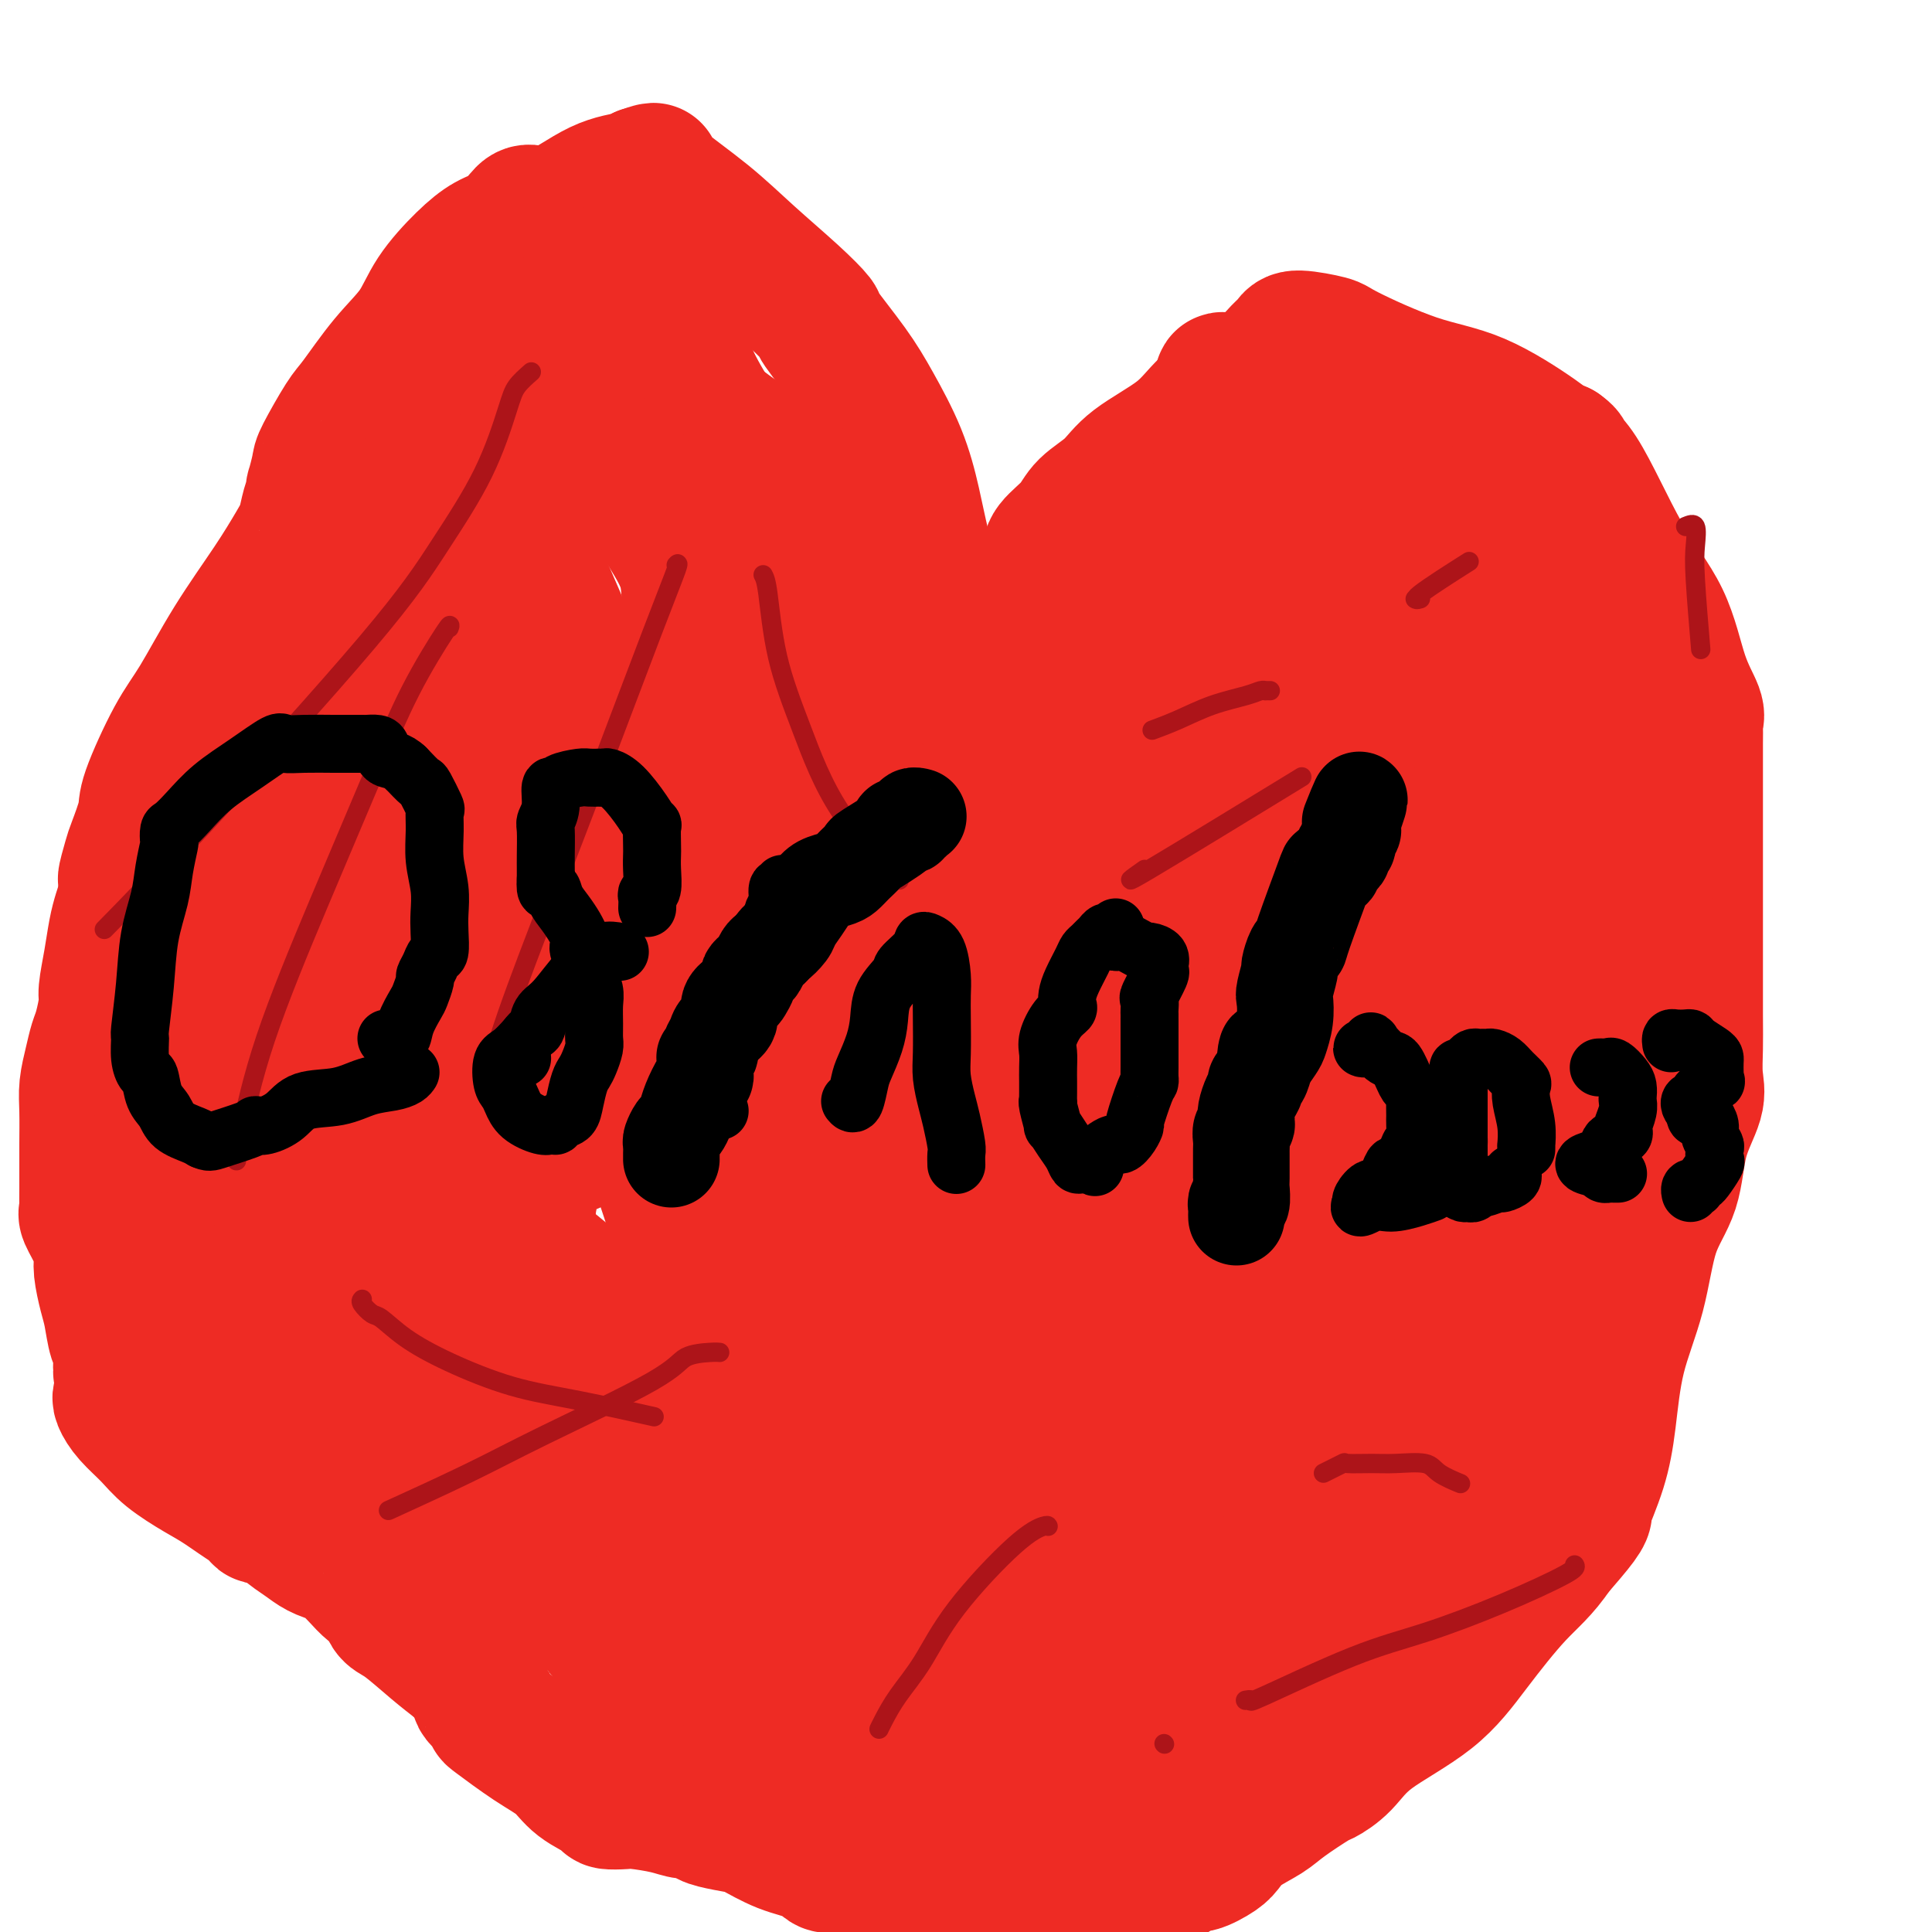 <svg viewBox='0 0 400 400' version='1.1' xmlns='http://www.w3.org/2000/svg' xmlns:xlink='http://www.w3.org/1999/xlink'><g fill='none' stroke='#EE2B24' stroke-width='28' stroke-linecap='round' stroke-linejoin='round'><path d='M25,284c0.006,-0.393 0.013,-0.787 0,-1c-0.013,-0.213 -0.045,-0.246 0,-1c0.045,-0.754 0.166,-2.229 0,-3c-0.166,-0.771 -0.618,-0.838 -1,-2c-0.382,-1.162 -0.692,-3.419 -1,-5c-0.308,-1.581 -0.612,-2.487 -1,-4c-0.388,-1.513 -0.860,-3.635 -1,-5c-0.140,-1.365 0.054,-1.974 0,-3c-0.054,-1.026 -0.354,-2.469 -1,-4c-0.646,-1.531 -1.637,-3.150 -2,-4c-0.363,-0.850 -0.097,-0.930 0,-1c0.097,-0.070 0.026,-0.128 0,-1c-0.026,-0.872 -0.008,-2.556 0,-4c0.008,-1.444 0.005,-2.647 0,-4c-0.005,-1.353 -0.012,-2.855 0,-5c0.012,-2.145 0.045,-4.931 0,-7c-0.045,-2.069 -0.166,-3.419 0,-5c0.166,-1.581 0.618,-3.393 1,-5c0.382,-1.607 0.694,-3.008 1,-4c0.306,-0.992 0.607,-1.574 1,-3c0.393,-1.426 0.879,-3.698 1,-5c0.121,-1.302 -0.122,-1.636 0,-3c0.122,-1.364 0.610,-3.757 1,-6c0.390,-2.243 0.682,-4.335 1,-6c0.318,-1.665 0.662,-2.904 1,-4c0.338,-1.096 0.669,-2.048 1,-3'/><path d='M26,186c1.184,-6.722 0.145,-4.027 0,-4c-0.145,0.027 0.603,-2.613 1,-4c0.397,-1.387 0.442,-1.519 1,-3c0.558,-1.481 1.629,-4.309 2,-6c0.371,-1.691 0.040,-2.245 1,-5c0.960,-2.755 3.209,-7.710 5,-11c1.791,-3.290 3.124,-4.914 5,-8c1.876,-3.086 4.295,-7.634 7,-12c2.705,-4.366 5.695,-8.549 8,-12c2.305,-3.451 3.924,-6.169 5,-8c1.076,-1.831 1.608,-2.774 2,-4c0.392,-1.226 0.645,-2.735 1,-4c0.355,-1.265 0.813,-2.288 1,-3c0.187,-0.712 0.102,-1.115 0,-1c-0.102,0.115 -0.221,0.748 0,0c0.221,-0.748 0.780,-2.876 1,-4c0.220,-1.124 0.099,-1.243 1,-3c0.901,-1.757 2.822,-5.153 4,-7c1.178,-1.847 1.612,-2.146 3,-4c1.388,-1.854 3.728,-5.263 6,-8c2.272,-2.737 4.474,-4.801 6,-7c1.526,-2.199 2.377,-4.533 4,-7c1.623,-2.467 4.019,-5.069 6,-7c1.981,-1.931 3.548,-3.192 5,-4c1.452,-0.808 2.791,-1.162 4,-2c1.209,-0.838 2.288,-2.161 3,-3c0.712,-0.839 1.055,-1.194 2,-1c0.945,0.194 2.490,0.939 5,0c2.510,-0.939 5.983,-3.560 9,-5c3.017,-1.440 5.576,-1.697 7,-2c1.424,-0.303 1.712,-0.651 2,-1'/><path d='M133,36c4.035,-1.383 1.622,-0.341 1,0c-0.622,0.341 0.548,-0.021 1,0c0.452,0.021 0.185,0.423 2,2c1.815,1.577 5.711,4.329 9,7c3.289,2.671 5.972,5.262 9,8c3.028,2.738 6.402,5.624 9,8c2.598,2.376 4.422,4.242 5,5c0.578,0.758 -0.088,0.408 1,2c1.088,1.592 3.929,5.126 6,8c2.071,2.874 3.370,5.087 5,8c1.630,2.913 3.589,6.526 5,10c1.411,3.474 2.273,6.810 3,10c0.727,3.190 1.318,6.234 2,9c0.682,2.766 1.454,5.252 2,7c0.546,1.748 0.864,2.757 1,3c0.136,0.243 0.089,-0.280 0,0c-0.089,0.280 -0.220,1.364 0,3c0.220,1.636 0.789,3.825 1,5c0.211,1.175 0.062,1.336 0,3c-0.062,1.664 -0.038,4.831 0,7c0.038,2.169 0.090,3.340 0,5c-0.090,1.660 -0.322,3.808 0,6c0.322,2.192 1.197,4.427 2,6c0.803,1.573 1.535,2.483 2,4c0.465,1.517 0.664,3.639 1,5c0.336,1.361 0.810,1.960 1,2c0.190,0.040 0.095,-0.480 0,-1'/><path d='M201,168c0.958,1.719 0.354,-1.985 0,-4c-0.354,-2.015 -0.458,-2.341 0,-4c0.458,-1.659 1.477,-4.651 2,-7c0.523,-2.349 0.549,-4.056 1,-6c0.451,-1.944 1.328,-4.126 2,-6c0.672,-1.874 1.140,-3.439 2,-5c0.860,-1.561 2.111,-3.116 3,-5c0.889,-1.884 1.414,-4.096 2,-6c0.586,-1.904 1.232,-3.499 2,-5c0.768,-1.501 1.658,-2.907 2,-4c0.342,-1.093 0.137,-1.872 1,-3c0.863,-1.128 2.793,-2.603 4,-4c1.207,-1.397 1.692,-2.714 3,-4c1.308,-1.286 3.441,-2.539 5,-4c1.559,-1.461 2.546,-3.128 5,-5c2.454,-1.872 6.376,-3.947 9,-6c2.624,-2.053 3.950,-4.083 6,-6c2.050,-1.917 4.824,-3.720 7,-5c2.176,-1.280 3.753,-2.039 5,-3c1.247,-0.961 2.162,-2.126 3,-3c0.838,-0.874 1.598,-1.457 2,-2c0.402,-0.543 0.446,-1.044 2,-1c1.554,0.044 4.618,0.634 6,1c1.382,0.366 1.081,0.508 4,2c2.919,1.492 9.058,4.333 14,6c4.942,1.667 8.685,2.158 13,4c4.315,1.842 9.200,5.034 12,7c2.800,1.966 3.514,2.704 4,3c0.486,0.296 0.743,0.148 1,0'/><path d='M323,93c2.502,1.763 0.258,1.169 0,1c-0.258,-0.169 1.469,0.087 4,4c2.531,3.913 5.865,11.483 9,17c3.135,5.517 6.069,8.982 8,13c1.931,4.018 2.857,8.590 4,12c1.143,3.410 2.502,5.658 3,7c0.498,1.342 0.133,1.777 0,2c-0.133,0.223 -0.036,0.233 0,1c0.036,0.767 0.010,2.291 0,4c-0.010,1.709 -0.003,3.604 0,6c0.003,2.396 0.001,5.295 0,8c-0.001,2.705 0.000,5.218 0,9c-0.000,3.782 -0.001,8.833 0,12c0.001,3.167 0.003,4.452 0,8c-0.003,3.548 -0.011,9.361 0,13c0.011,3.639 0.041,5.104 0,7c-0.041,1.896 -0.154,4.223 0,6c0.154,1.777 0.573,3.005 0,5c-0.573,1.995 -2.139,4.757 -3,8c-0.861,3.243 -1.018,6.965 -2,10c-0.982,3.035 -2.789,5.382 -4,9c-1.211,3.618 -1.824,8.508 -3,13c-1.176,4.492 -2.914,8.586 -4,13c-1.086,4.414 -1.520,9.147 -2,13c-0.480,3.853 -1.004,6.825 -2,10c-0.996,3.175 -2.463,6.552 -3,8c-0.537,1.448 -0.145,0.967 0,1c0.145,0.033 0.041,0.581 -1,2c-1.041,1.419 -3.021,3.710 -5,6'/><path d='M322,321c-2.758,4.135 -5.153,5.971 -8,9c-2.847,3.029 -6.147,7.250 -9,11c-2.853,3.750 -5.260,7.030 -9,10c-3.740,2.970 -8.812,5.632 -12,8c-3.188,2.368 -4.493,4.444 -6,6c-1.507,1.556 -3.215,2.594 -4,3c-0.785,0.406 -0.648,0.182 -2,1c-1.352,0.818 -4.194,2.680 -6,4c-1.806,1.320 -2.575,2.099 -4,3c-1.425,0.901 -3.507,1.924 -5,3c-1.493,1.076 -2.397,2.205 -3,3c-0.603,0.795 -0.906,1.255 -2,2c-1.094,0.745 -2.979,1.775 -4,2c-1.021,0.225 -1.178,-0.353 -2,0c-0.822,0.353 -2.308,1.639 -3,2c-0.692,0.361 -0.591,-0.202 -1,0c-0.409,0.202 -1.328,1.168 -2,2c-0.672,0.832 -1.097,1.530 -2,2c-0.903,0.470 -2.283,0.714 -3,1c-0.717,0.286 -0.771,0.615 -1,1c-0.229,0.385 -0.632,0.825 -1,1c-0.368,0.175 -0.700,0.085 -1,0c-0.300,-0.085 -0.566,-0.167 -1,0c-0.434,0.167 -1.034,0.581 -2,1c-0.966,0.419 -2.299,0.844 -3,1c-0.701,0.156 -0.772,0.045 -1,0c-0.228,-0.045 -0.614,-0.022 -1,0'/><path d='M224,397c-4.810,1.951 -2.834,0.329 -2,0c0.834,-0.329 0.525,0.635 0,1c-0.525,0.365 -1.266,0.130 -2,0c-0.734,-0.130 -1.462,-0.154 -2,0c-0.538,0.154 -0.885,0.485 -2,0c-1.115,-0.485 -2.997,-1.786 -5,-3c-2.003,-1.214 -4.125,-2.342 -7,-4c-2.875,-1.658 -6.501,-3.845 -9,-5c-2.499,-1.155 -3.870,-1.277 -6,-2c-2.130,-0.723 -5.019,-2.047 -7,-3c-1.981,-0.953 -3.055,-1.536 -5,-2c-1.945,-0.464 -4.762,-0.808 -7,-2c-2.238,-1.192 -3.896,-3.232 -6,-4c-2.104,-0.768 -4.655,-0.266 -7,-1c-2.345,-0.734 -4.485,-2.705 -6,-4c-1.515,-1.295 -2.407,-1.915 -4,-4c-1.593,-2.085 -3.888,-5.637 -6,-8c-2.112,-2.363 -4.042,-3.539 -6,-6c-1.958,-2.461 -3.945,-6.207 -5,-8c-1.055,-1.793 -1.180,-1.634 -2,-2c-0.820,-0.366 -2.336,-1.257 -3,-2c-0.664,-0.743 -0.475,-1.340 -1,-2c-0.525,-0.660 -1.763,-1.385 -3,-2c-1.237,-0.615 -2.471,-1.121 -4,-2c-1.529,-0.879 -3.353,-2.132 -5,-3c-1.647,-0.868 -3.119,-1.352 -4,-2c-0.881,-0.648 -1.173,-1.461 -2,-2c-0.827,-0.539 -2.191,-0.804 -3,-1c-0.809,-0.196 -1.064,-0.322 -2,-1c-0.936,-0.678 -2.553,-1.908 -4,-3c-1.447,-1.092 -2.723,-2.046 -4,-3'/><path d='M93,317c-6.857,-4.533 -6.498,-4.367 -7,-5c-0.502,-0.633 -1.864,-2.067 -3,-3c-1.136,-0.933 -2.045,-1.366 -3,-2c-0.955,-0.634 -1.956,-1.468 -3,-2c-1.044,-0.532 -2.129,-0.762 -3,-2c-0.871,-1.238 -1.526,-3.485 -3,-5c-1.474,-1.515 -3.765,-2.300 -5,-3c-1.235,-0.700 -1.414,-1.315 -2,-2c-0.586,-0.685 -1.578,-1.439 -2,-2c-0.422,-0.561 -0.274,-0.928 -1,-1c-0.726,-0.072 -2.327,0.153 -3,0c-0.673,-0.153 -0.418,-0.682 -1,-1c-0.582,-0.318 -2.001,-0.425 -3,-1c-0.999,-0.575 -1.578,-1.618 -2,-2c-0.422,-0.382 -0.687,-0.102 -1,0c-0.313,0.102 -0.674,0.027 -1,0c-0.326,-0.027 -0.618,-0.007 -1,0c-0.382,0.007 -0.855,0.002 -1,0c-0.145,-0.002 0.038,-0.001 0,0c-0.038,0.001 -0.297,0.001 -1,0c-0.703,-0.001 -1.848,-0.003 -3,0c-1.152,0.003 -2.309,0.011 -3,0c-0.691,-0.011 -0.917,-0.041 -1,0c-0.083,0.041 -0.024,0.155 0,0c0.024,-0.155 0.012,-0.577 0,-1'/><path d='M40,285c-3.380,-1.344 -0.828,-1.704 0,-3c0.828,-1.296 -0.066,-3.527 0,-6c0.066,-2.473 1.093,-5.186 2,-8c0.907,-2.814 1.695,-5.729 2,-9c0.305,-3.271 0.128,-6.899 0,-9c-0.128,-2.101 -0.208,-2.675 0,-4c0.208,-1.325 0.705,-3.403 1,-5c0.295,-1.597 0.389,-2.715 1,-4c0.611,-1.285 1.739,-2.738 2,-4c0.261,-1.262 -0.345,-2.334 0,-4c0.345,-1.666 1.640,-3.928 2,-5c0.360,-1.072 -0.215,-0.955 0,-2c0.215,-1.045 1.220,-3.252 2,-5c0.780,-1.748 1.335,-3.035 2,-5c0.665,-1.965 1.438,-4.606 2,-6c0.562,-1.394 0.911,-1.542 1,-3c0.089,-1.458 -0.081,-4.227 0,-6c0.081,-1.773 0.413,-2.549 1,-4c0.587,-1.451 1.428,-3.576 2,-6c0.572,-2.424 0.875,-5.147 1,-7c0.125,-1.853 0.074,-2.838 0,-5c-0.074,-2.162 -0.170,-5.502 0,-9c0.170,-3.498 0.604,-7.154 1,-10c0.396,-2.846 0.752,-4.883 1,-7c0.248,-2.117 0.386,-4.315 1,-6c0.614,-1.685 1.703,-2.858 2,-5c0.297,-2.142 -0.199,-5.255 0,-7c0.199,-1.745 1.092,-2.124 2,-3c0.908,-0.876 1.831,-2.250 3,-4c1.169,-1.750 2.585,-3.875 4,-6'/><path d='M75,118c1.808,-2.848 1.828,-3.468 2,-4c0.172,-0.532 0.496,-0.977 1,-2c0.504,-1.023 1.190,-2.623 2,-4c0.810,-1.377 1.746,-2.531 3,-4c1.254,-1.469 2.827,-3.254 4,-5c1.173,-1.746 1.948,-3.455 3,-5c1.052,-1.545 2.382,-2.927 3,-4c0.618,-1.073 0.523,-1.838 1,-3c0.477,-1.162 1.527,-2.720 2,-4c0.473,-1.280 0.368,-2.280 1,-3c0.632,-0.720 2.000,-1.160 3,-2c1.000,-0.840 1.630,-2.082 2,-3c0.370,-0.918 0.479,-1.514 1,-2c0.521,-0.486 1.453,-0.864 2,-1c0.547,-0.136 0.708,-0.030 1,0c0.292,0.030 0.715,-0.016 1,0c0.285,0.016 0.430,0.092 1,0c0.570,-0.092 1.563,-0.354 3,0c1.437,0.354 3.316,1.324 6,2c2.684,0.676 6.172,1.056 9,2c2.828,0.944 4.994,2.450 6,3c1.006,0.550 0.850,0.144 1,0c0.150,-0.144 0.604,-0.027 1,0c0.396,0.027 0.733,-0.037 1,0c0.267,0.037 0.465,0.175 2,1c1.535,0.825 4.406,2.337 7,4c2.594,1.663 4.912,3.477 7,5c2.088,1.523 3.947,2.756 6,4c2.053,1.244 4.301,2.498 6,4c1.699,1.502 2.850,3.251 4,5'/><path d='M167,102c5.304,3.934 2.564,2.267 2,2c-0.564,-0.267 1.048,0.864 2,2c0.952,1.136 1.243,2.278 2,4c0.757,1.722 1.979,4.025 3,7c1.021,2.975 1.842,6.623 3,10c1.158,3.377 2.653,6.483 4,9c1.347,2.517 2.548,4.444 3,6c0.452,1.556 0.157,2.740 0,3c-0.157,0.260 -0.176,-0.404 0,0c0.176,0.404 0.547,1.878 1,3c0.453,1.122 0.987,1.893 2,4c1.013,2.107 2.506,5.550 4,9c1.494,3.450 2.989,6.909 4,10c1.011,3.091 1.537,5.815 2,8c0.463,2.185 0.864,3.830 1,5c0.136,1.170 0.008,1.863 0,3c-0.008,1.137 0.102,2.717 0,5c-0.102,2.283 -0.418,5.268 0,8c0.418,2.732 1.570,5.211 3,11c1.430,5.789 3.139,14.888 5,21c1.861,6.112 3.876,9.237 5,12c1.124,2.763 1.359,5.165 2,7c0.641,1.835 1.690,3.103 2,4c0.310,0.897 -0.117,1.424 0,2c0.117,0.576 0.780,1.201 1,2c0.220,0.799 -0.003,1.771 0,4c0.003,2.229 0.232,5.716 1,8c0.768,2.284 2.077,3.367 3,6c0.923,2.633 1.462,6.817 2,11'/><path d='M224,288c3.710,13.696 0.984,3.936 0,1c-0.984,-2.936 -0.225,0.951 0,6c0.225,5.049 -0.083,11.260 0,16c0.083,4.740 0.559,8.010 1,10c0.441,1.990 0.849,2.700 1,4c0.151,1.300 0.044,3.190 0,5c-0.044,1.810 -0.026,3.538 0,5c0.026,1.462 0.059,2.656 0,4c-0.059,1.344 -0.212,2.838 0,5c0.212,2.162 0.789,4.992 1,6c0.211,1.008 0.058,0.195 0,1c-0.058,0.805 -0.019,3.229 0,5c0.019,1.771 0.019,2.890 0,5c-0.019,2.110 -0.056,5.210 0,7c0.056,1.790 0.206,2.268 0,3c-0.206,0.732 -0.768,1.716 -1,2c-0.232,0.284 -0.132,-0.133 0,0c0.132,0.133 0.298,0.814 0,1c-0.298,0.186 -1.060,-0.125 -2,0c-0.940,0.125 -2.058,0.685 -5,0c-2.942,-0.685 -7.709,-2.614 -11,-4c-3.291,-1.386 -5.106,-2.229 -7,-3c-1.894,-0.771 -3.869,-1.472 -5,-2c-1.131,-0.528 -1.420,-0.885 -2,-1c-0.580,-0.115 -1.453,0.011 -2,0c-0.547,-0.011 -0.770,-0.160 -1,0c-0.230,0.160 -0.468,0.628 -2,0c-1.532,-0.628 -4.359,-2.354 -6,-4c-1.641,-1.646 -2.096,-3.212 -3,-4c-0.904,-0.788 -2.258,-0.796 -3,-1c-0.742,-0.204 -0.871,-0.602 -1,-1'/><path d='M176,354c-2.159,-1.548 -1.056,-0.419 -1,0c0.056,0.419 -0.935,0.127 -2,0c-1.065,-0.127 -2.205,-0.089 -3,0c-0.795,0.089 -1.247,0.229 -3,0c-1.753,-0.229 -4.808,-0.827 -6,-1c-1.192,-0.173 -0.521,0.078 -1,0c-0.479,-0.078 -2.109,-0.486 -3,-1c-0.891,-0.514 -1.044,-1.135 -2,-2c-0.956,-0.865 -2.715,-1.974 -5,-4c-2.285,-2.026 -5.097,-4.968 -8,-8c-2.903,-3.032 -5.896,-6.155 -9,-9c-3.104,-2.845 -6.317,-5.412 -9,-8c-2.683,-2.588 -4.834,-5.198 -7,-7c-2.166,-1.802 -4.347,-2.797 -6,-4c-1.653,-1.203 -2.778,-2.614 -4,-4c-1.222,-1.386 -2.540,-2.747 -3,-3c-0.460,-0.253 -0.062,0.603 -3,-1c-2.938,-1.603 -9.214,-5.663 -14,-9c-4.786,-3.337 -8.084,-5.951 -12,-8c-3.916,-2.049 -8.449,-3.535 -11,-5c-2.551,-1.465 -3.118,-2.911 -4,-4c-0.882,-1.089 -2.077,-1.821 -3,-3c-0.923,-1.179 -1.573,-2.806 -2,-4c-0.427,-1.194 -0.633,-1.955 -2,-4c-1.367,-2.045 -3.897,-5.373 -6,-8c-2.103,-2.627 -3.778,-4.555 -5,-6c-1.222,-1.445 -1.990,-2.409 -3,-4c-1.010,-1.591 -2.260,-3.808 -3,-5c-0.740,-1.192 -0.968,-1.359 -1,-2c-0.032,-0.641 0.134,-1.754 0,-3c-0.134,-1.246 -0.567,-2.623 -1,-4'/><path d='M34,233c-0.772,-3.038 -0.202,-3.632 0,-5c0.202,-1.368 0.037,-3.510 0,-5c-0.037,-1.490 0.053,-2.328 0,-4c-0.053,-1.672 -0.249,-4.177 0,-6c0.249,-1.823 0.944,-2.964 2,-4c1.056,-1.036 2.475,-1.968 3,-3c0.525,-1.032 0.158,-2.166 1,-4c0.842,-1.834 2.894,-4.369 4,-6c1.106,-1.631 1.265,-2.357 2,-4c0.735,-1.643 2.045,-4.204 3,-6c0.955,-1.796 1.556,-2.829 2,-4c0.444,-1.171 0.730,-2.481 1,-4c0.270,-1.519 0.523,-3.247 1,-5c0.477,-1.753 1.178,-3.532 2,-6c0.822,-2.468 1.765,-5.625 3,-9c1.235,-3.375 2.760,-6.967 4,-10c1.240,-3.033 2.194,-5.506 3,-8c0.806,-2.494 1.464,-5.011 2,-7c0.536,-1.989 0.949,-3.452 2,-5c1.051,-1.548 2.741,-3.181 4,-5c1.259,-1.819 2.086,-3.824 3,-5c0.914,-1.176 1.914,-1.524 3,-2c1.086,-0.476 2.256,-1.080 3,-2c0.744,-0.920 1.061,-2.157 2,-3c0.939,-0.843 2.501,-1.292 4,-2c1.499,-0.708 2.937,-1.675 5,-3c2.063,-1.325 4.752,-3.010 7,-5c2.248,-1.990 4.056,-4.286 6,-6c1.944,-1.714 4.023,-2.846 5,-4c0.977,-1.154 0.850,-2.330 1,-3c0.150,-0.670 0.575,-0.835 1,-1'/><path d='M113,87c6.112,-5.720 2.893,-4.520 2,-4c-0.893,0.520 0.539,0.362 1,0c0.461,-0.362 -0.048,-0.926 0,-2c0.048,-1.074 0.654,-2.659 1,-4c0.346,-1.341 0.434,-2.440 1,-4c0.566,-1.560 1.611,-3.582 2,-5c0.389,-1.418 0.123,-2.233 0,-3c-0.123,-0.767 -0.102,-1.486 0,-2c0.102,-0.514 0.287,-0.824 0,-1c-0.287,-0.176 -1.044,-0.219 0,0c1.044,0.219 3.890,0.699 6,1c2.110,0.301 3.482,0.424 5,1c1.518,0.576 3.180,1.606 4,2c0.820,0.394 0.797,0.151 1,0c0.203,-0.151 0.632,-0.209 1,0c0.368,0.209 0.676,0.684 1,1c0.324,0.316 0.663,0.474 1,1c0.337,0.526 0.673,1.420 1,2c0.327,0.580 0.644,0.846 1,2c0.356,1.154 0.750,3.195 2,6c1.250,2.805 3.357,6.373 5,9c1.643,2.627 2.821,4.314 4,6'/><path d='M152,93c2.759,5.351 2.657,5.727 3,7c0.343,1.273 1.132,3.442 2,5c0.868,1.558 1.815,2.505 3,6c1.185,3.495 2.608,9.538 4,14c1.392,4.462 2.755,7.343 4,10c1.245,2.657 2.374,5.090 3,7c0.626,1.910 0.748,3.296 1,5c0.252,1.704 0.632,3.725 1,5c0.368,1.275 0.722,1.802 1,3c0.278,1.198 0.479,3.065 1,7c0.521,3.935 1.363,9.937 2,13c0.637,3.063 1.070,3.188 2,6c0.930,2.812 2.356,8.313 3,12c0.644,3.687 0.505,5.561 1,8c0.495,2.439 1.624,5.442 2,7c0.376,1.558 -0.002,1.671 0,3c0.002,1.329 0.382,3.872 1,6c0.618,2.128 1.473,3.839 2,6c0.527,2.161 0.728,4.770 1,7c0.272,2.230 0.617,4.079 1,7c0.383,2.921 0.805,6.912 1,10c0.195,3.088 0.164,5.273 0,7c-0.164,1.727 -0.460,2.994 0,5c0.460,2.006 1.677,4.749 2,6c0.323,1.251 -0.250,1.010 0,3c0.250,1.990 1.321,6.211 2,9c0.679,2.789 0.967,4.145 1,5c0.033,0.855 -0.187,1.209 0,2c0.187,0.791 0.781,2.021 1,3c0.219,0.979 0.063,1.708 0,3c-0.063,1.292 -0.031,3.146 0,5'/><path d='M197,295c1.356,12.521 0.247,7.825 0,8c-0.247,0.175 0.368,5.223 1,9c0.632,3.777 1.280,6.284 2,9c0.720,2.716 1.514,5.642 2,8c0.486,2.358 0.666,4.147 1,5c0.334,0.853 0.821,0.769 1,2c0.179,1.231 0.048,3.777 0,5c-0.048,1.223 -0.013,1.121 0,1c0.013,-0.121 0.004,-0.263 0,0c-0.004,0.263 -0.004,0.931 0,2c0.004,1.069 0.014,2.538 0,3c-0.014,0.462 -0.050,-0.084 0,0c0.050,0.084 0.186,0.798 -1,1c-1.186,0.202 -3.694,-0.108 -7,-1c-3.306,-0.892 -7.412,-2.367 -14,-5c-6.588,-2.633 -15.660,-6.423 -20,-8c-4.340,-1.577 -3.948,-0.939 -4,-1c-0.052,-0.061 -0.547,-0.819 -1,-1c-0.453,-0.181 -0.863,0.215 -1,0c-0.137,-0.215 -0.002,-1.041 -1,-2c-0.998,-0.959 -3.129,-2.050 -6,-4c-2.871,-1.950 -6.481,-4.759 -9,-7c-2.519,-2.241 -3.945,-3.916 -5,-5c-1.055,-1.084 -1.738,-1.578 -2,-2c-0.262,-0.422 -0.101,-0.773 0,-1c0.101,-0.227 0.143,-0.330 -1,-2c-1.143,-1.670 -3.469,-4.906 -5,-7c-1.531,-2.094 -2.265,-3.047 -3,-4'/><path d='M124,298c-2.214,-3.462 -3.248,-5.117 -4,-6c-0.752,-0.883 -1.223,-0.994 -2,-2c-0.777,-1.006 -1.862,-2.908 -3,-4c-1.138,-1.092 -2.330,-1.374 -4,-2c-1.670,-0.626 -3.818,-1.595 -5,-2c-1.182,-0.405 -1.399,-0.244 -2,-1c-0.601,-0.756 -1.586,-2.429 -2,-3c-0.414,-0.571 -0.256,-0.041 -1,-1c-0.744,-0.959 -2.389,-3.407 -3,-5c-0.611,-1.593 -0.189,-2.332 -1,-4c-0.811,-1.668 -2.855,-4.267 -4,-6c-1.145,-1.733 -1.392,-2.601 -2,-3c-0.608,-0.399 -1.579,-0.329 -2,-1c-0.421,-0.671 -0.294,-2.084 -1,-3c-0.706,-0.916 -2.247,-1.336 -3,-2c-0.753,-0.664 -0.718,-1.574 -1,-2c-0.282,-0.426 -0.881,-0.369 -1,-1c-0.119,-0.631 0.241,-1.950 0,-3c-0.241,-1.050 -1.084,-1.830 -2,-3c-0.916,-1.170 -1.905,-2.729 -3,-4c-1.095,-1.271 -2.296,-2.252 -3,-4c-0.704,-1.748 -0.911,-4.262 -1,-6c-0.089,-1.738 -0.060,-2.699 0,-4c0.060,-1.301 0.152,-2.943 0,-5c-0.152,-2.057 -0.546,-4.531 -1,-6c-0.454,-1.469 -0.966,-1.935 -1,-4c-0.034,-2.065 0.411,-5.730 1,-9c0.589,-3.270 1.323,-6.144 2,-9c0.677,-2.856 1.298,-5.692 2,-9c0.702,-3.308 1.486,-7.088 2,-10c0.514,-2.912 0.757,-4.956 1,-7'/><path d='M80,167c1.630,-8.174 1.706,-6.610 2,-7c0.294,-0.390 0.806,-2.735 3,-7c2.194,-4.265 6.068,-10.451 8,-15c1.932,-4.549 1.921,-7.459 3,-11c1.079,-3.541 3.250,-7.711 5,-11c1.750,-3.289 3.081,-5.698 4,-8c0.919,-2.302 1.426,-4.498 2,-7c0.574,-2.502 1.215,-5.311 2,-7c0.785,-1.689 1.715,-2.258 2,-3c0.285,-0.742 -0.075,-1.657 0,-2c0.075,-0.343 0.585,-0.114 1,0c0.415,0.114 0.735,0.115 2,0c1.265,-0.115 3.474,-0.344 5,0c1.526,0.344 2.367,1.261 3,2c0.633,0.739 1.056,1.300 2,2c0.944,0.700 2.409,1.539 4,3c1.591,1.461 3.309,3.542 5,6c1.691,2.458 3.357,5.292 5,8c1.643,2.708 3.263,5.291 4,8c0.737,2.709 0.590,5.545 1,9c0.410,3.455 1.377,7.529 2,11c0.623,3.471 0.901,6.338 3,13c2.099,6.662 6.020,17.118 9,25c2.980,7.882 5.021,13.190 7,18c1.979,4.810 3.898,9.120 5,13c1.102,3.880 1.388,7.329 2,11c0.612,3.671 1.549,7.565 2,11c0.451,3.435 0.414,6.410 0,11c-0.414,4.590 -1.207,10.795 -2,17'/><path d='M171,257c-0.797,7.485 -1.789,12.198 -3,18c-1.211,5.802 -2.642,12.695 -4,18c-1.358,5.305 -2.645,9.024 -3,14c-0.355,4.976 0.220,11.211 1,14c0.780,2.789 1.764,2.134 2,2c0.236,-0.134 -0.274,0.253 0,1c0.274,0.747 1.334,1.853 2,3c0.666,1.147 0.939,2.335 1,3c0.061,0.665 -0.089,0.807 -1,0c-0.911,-0.807 -2.581,-2.564 -5,-5c-2.419,-2.436 -5.586,-5.550 -10,-9c-4.414,-3.450 -10.075,-7.236 -13,-9c-2.925,-1.764 -3.113,-1.507 -4,-2c-0.887,-0.493 -2.474,-1.737 -4,-2c-1.526,-0.263 -2.993,0.455 -6,0c-3.007,-0.455 -7.555,-2.084 -12,-3c-4.445,-0.916 -8.788,-1.119 -13,-2c-4.212,-0.881 -8.293,-2.438 -11,-4c-2.707,-1.562 -4.039,-3.127 -5,-4c-0.961,-0.873 -1.549,-1.054 -2,-1c-0.451,0.054 -0.763,0.342 -1,0c-0.237,-0.342 -0.398,-1.315 -1,-2c-0.602,-0.685 -1.646,-1.080 -2,-2c-0.354,-0.920 -0.018,-2.363 0,-4c0.018,-1.637 -0.280,-3.468 0,-6c0.280,-2.532 1.140,-5.766 2,-9'/><path d='M79,266c0.840,-4.888 1.940,-7.610 3,-10c1.060,-2.390 2.078,-4.450 3,-6c0.922,-1.550 1.747,-2.590 3,-4c1.253,-1.410 2.935,-3.188 4,-4c1.065,-0.812 1.514,-0.657 2,-1c0.486,-0.343 1.009,-1.184 1,-1c-0.009,0.184 -0.550,1.392 0,6c0.550,4.608 2.190,12.617 3,17c0.810,4.383 0.789,5.140 1,6c0.211,0.860 0.653,1.823 0,2c-0.653,0.177 -2.401,-0.433 -6,-1c-3.599,-0.567 -9.051,-1.092 -14,-3c-4.949,-1.908 -9.397,-5.200 -13,-8c-3.603,-2.800 -6.360,-5.107 -8,-9c-1.640,-3.893 -2.163,-9.371 -2,-13c0.163,-3.629 1.012,-5.410 2,-7c0.988,-1.590 2.116,-2.990 3,-4c0.884,-1.010 1.524,-1.631 2,-2c0.476,-0.369 0.786,-0.486 2,0c1.214,0.486 3.331,1.574 7,4c3.669,2.426 8.889,6.190 16,12c7.111,5.810 16.113,13.667 25,21c8.887,7.333 17.661,14.141 25,20c7.339,5.859 13.245,10.770 18,15c4.755,4.230 8.359,7.780 11,11c2.641,3.220 4.321,6.110 6,9'/><path d='M173,316c3.641,4.895 4.244,7.131 5,9c0.756,1.869 1.663,3.369 2,4c0.337,0.631 0.102,0.392 0,1c-0.102,0.608 -0.071,2.062 0,2c0.071,-0.062 0.180,-1.638 0,-3c-0.180,-1.362 -0.651,-2.508 -1,-6c-0.349,-3.492 -0.575,-9.330 -3,-15c-2.425,-5.670 -7.047,-11.173 -11,-18c-3.953,-6.827 -7.235,-14.979 -12,-26c-4.765,-11.021 -11.013,-24.910 -14,-32c-2.987,-7.090 -2.714,-7.379 -3,-8c-0.286,-0.621 -1.130,-1.572 -1,-2c0.130,-0.428 1.233,-0.333 2,1c0.767,1.333 1.197,3.904 2,8c0.803,4.096 1.978,9.716 3,15c1.022,5.284 1.891,10.233 3,18c1.109,7.767 2.457,18.352 3,23c0.543,4.648 0.280,3.358 0,3c-0.280,-0.358 -0.579,0.216 0,1c0.579,0.784 2.034,1.779 2,0c-0.034,-1.779 -1.559,-6.333 -3,-12c-1.441,-5.667 -2.799,-12.447 -6,-23c-3.201,-10.553 -8.247,-24.880 -14,-41c-5.753,-16.120 -12.215,-34.034 -16,-47c-3.785,-12.966 -4.892,-20.983 -6,-29'/><path d='M105,139c-1.203,-7.630 -1.211,-12.204 -1,-16c0.211,-3.796 0.640,-6.814 1,-9c0.360,-2.186 0.650,-3.540 1,-4c0.350,-0.460 0.759,-0.025 1,0c0.241,0.025 0.313,-0.360 1,1c0.687,1.360 1.988,4.466 4,9c2.012,4.534 4.737,10.495 7,17c2.263,6.505 4.066,13.554 5,21c0.934,7.446 1.000,15.291 1,23c0.000,7.709 -0.064,15.283 -1,25c-0.936,9.717 -2.743,21.576 -4,27c-1.257,5.424 -1.965,4.414 -2,4c-0.035,-0.414 0.604,-0.233 0,0c-0.604,0.233 -2.452,0.519 -3,0c-0.548,-0.519 0.203,-1.842 -1,-5c-1.203,-3.158 -4.360,-8.152 -7,-14c-2.640,-5.848 -4.763,-12.552 -7,-20c-2.237,-7.448 -4.589,-15.641 -6,-23c-1.411,-7.359 -1.881,-13.884 -2,-19c-0.119,-5.116 0.113,-8.824 1,-12c0.887,-3.176 2.429,-5.821 4,-7c1.571,-1.179 3.170,-0.893 4,-1c0.830,-0.107 0.890,-0.607 2,-1c1.110,-0.393 3.270,-0.680 5,0c1.730,0.680 3.029,2.327 4,6c0.971,3.673 1.612,9.372 3,15c1.388,5.628 3.521,11.185 4,19c0.479,7.815 -0.696,17.889 -2,27c-1.304,9.111 -2.736,17.261 -4,25c-1.264,7.739 -2.361,15.068 -3,19c-0.639,3.932 -0.819,4.466 -1,5'/><path d='M109,251c-1.531,12.011 -0.358,4.038 0,2c0.358,-2.038 -0.097,1.860 0,1c0.097,-0.860 0.747,-6.477 1,-12c0.253,-5.523 0.109,-10.953 0,-18c-0.109,-7.047 -0.183,-15.711 0,-26c0.183,-10.289 0.623,-22.202 1,-28c0.377,-5.798 0.690,-5.480 1,-6c0.310,-0.520 0.617,-1.879 1,-2c0.383,-0.121 0.843,0.996 2,4c1.157,3.004 3.010,7.894 5,11c1.990,3.106 4.117,4.428 3,12c-1.117,7.572 -5.476,21.394 -9,28c-3.524,6.606 -6.212,5.997 -8,6c-1.788,0.003 -2.677,0.619 -4,0c-1.323,-0.619 -3.081,-2.472 -4,-5c-0.919,-2.528 -0.998,-5.733 -1,-11c-0.002,-5.267 0.075,-12.598 1,-19c0.925,-6.402 2.700,-11.874 5,-16c2.300,-4.126 5.126,-6.904 8,-10c2.874,-3.096 5.796,-6.509 9,-8c3.204,-1.491 6.689,-1.060 11,-1c4.311,0.060 9.446,-0.252 15,2c5.554,2.252 11.525,7.068 18,13c6.475,5.932 13.453,12.982 19,19c5.547,6.018 9.662,11.005 13,18c3.338,6.995 5.899,15.999 7,21c1.101,5.001 0.743,6.000 -1,8c-1.743,2.000 -4.872,5.000 -8,8'/><path d='M194,242c-4.104,2.697 -10.366,5.440 -16,7c-5.634,1.560 -10.642,1.935 -14,2c-3.358,0.065 -5.067,-0.182 -7,-1c-1.933,-0.818 -4.089,-2.207 -5,-6c-0.911,-3.793 -0.576,-9.991 -1,-16c-0.424,-6.009 -1.606,-11.831 -1,-18c0.606,-6.169 3.000,-12.686 5,-18c2.000,-5.314 3.608,-9.426 8,-14c4.392,-4.574 11.570,-9.611 15,-12c3.430,-2.389 3.112,-2.129 3,-2c-0.112,0.129 -0.020,0.127 0,1c0.020,0.873 -0.034,2.621 -1,6c-0.966,3.379 -2.846,8.388 -5,14c-2.154,5.612 -4.583,11.826 -7,18c-2.417,6.174 -4.821,12.307 -7,17c-2.179,4.693 -4.131,7.946 -5,10c-0.869,2.054 -0.655,2.909 -1,3c-0.345,0.091 -1.249,-0.580 -2,-2c-0.751,-1.420 -1.350,-3.588 -2,-8c-0.650,-4.412 -1.350,-11.069 -4,-19c-2.650,-7.931 -7.250,-17.137 -10,-25c-2.750,-7.863 -3.652,-14.383 -4,-18c-0.348,-3.617 -0.144,-4.330 0,-5c0.144,-0.670 0.227,-1.296 0,-2c-0.227,-0.704 -0.762,-1.484 0,-1c0.762,0.484 2.823,2.233 6,6c3.177,3.767 7.471,9.553 12,16c4.529,6.447 9.294,13.556 14,23c4.706,9.444 9.353,21.222 14,33'/><path d='M179,231c3.917,13.806 6.710,31.822 8,43c1.290,11.178 1.076,15.518 0,20c-1.076,4.482 -3.016,9.106 -4,12c-0.984,2.894 -1.014,4.056 -1,5c0.014,0.944 0.070,1.668 1,1c0.930,-0.668 2.734,-2.728 4,-7c1.266,-4.272 1.996,-10.757 2,-18c0.004,-7.243 -0.717,-15.244 -3,-24c-2.283,-8.756 -6.129,-18.265 -9,-27c-2.871,-8.735 -4.766,-16.694 -6,-21c-1.234,-4.306 -1.806,-4.957 -2,-6c-0.194,-1.043 -0.012,-2.478 0,-3c0.012,-0.522 -0.148,-0.133 0,0c0.148,0.133 0.603,0.008 1,0c0.397,-0.008 0.737,0.099 2,3c1.263,2.901 3.449,8.594 6,15c2.551,6.406 5.468,13.525 8,22c2.532,8.475 4.679,18.305 6,28c1.321,9.695 1.816,19.254 2,27c0.184,7.746 0.056,13.680 0,17c-0.056,3.320 -0.042,4.027 0,5c0.042,0.973 0.111,2.212 0,1c-0.111,-1.212 -0.401,-4.875 -1,-8c-0.599,-3.125 -1.508,-5.713 -7,-18c-5.492,-12.287 -15.566,-34.273 -25,-50c-9.434,-15.727 -18.229,-25.196 -24,-32c-5.771,-6.804 -8.519,-10.945 -10,-13c-1.481,-2.055 -1.696,-2.025 -2,-2c-0.304,0.025 -0.697,0.045 -1,0c-0.303,-0.045 -0.515,-0.156 -1,0c-0.485,0.156 -1.242,0.578 -2,1'/><path d='M121,202c-0.688,-0.282 0.591,-0.488 2,-1c1.409,-0.512 2.947,-1.331 5,-2c2.053,-0.669 4.623,-1.188 9,-2c4.377,-0.812 10.563,-1.918 18,-2c7.437,-0.082 16.125,0.860 21,3c4.875,2.140 5.937,5.476 7,9c1.063,3.524 2.128,7.234 3,12c0.872,4.766 1.550,10.587 2,17c0.450,6.413 0.673,13.416 1,20c0.327,6.584 0.758,12.748 2,17c1.242,4.252 3.296,6.591 4,8c0.704,1.409 0.057,1.887 0,2c-0.057,0.113 0.475,-0.141 1,0c0.525,0.141 1.043,0.675 5,-4c3.957,-4.675 11.354,-14.560 17,-21c5.646,-6.440 9.542,-9.436 14,-12c4.458,-2.564 9.477,-4.695 14,-5c4.523,-0.305 8.548,1.218 12,4c3.452,2.782 6.329,6.824 8,13c1.671,6.176 2.134,14.487 1,26c-1.134,11.513 -3.867,26.227 -6,36c-2.133,9.773 -3.665,14.606 -6,20c-2.335,5.394 -5.471,11.350 -7,15c-1.529,3.650 -1.450,4.993 -2,6c-0.550,1.007 -1.727,1.679 -2,2c-0.273,0.321 0.360,0.292 1,-2c0.640,-2.292 1.288,-6.848 2,-13c0.712,-6.152 1.489,-13.901 1,-21c-0.489,-7.099 -2.245,-13.550 -4,-20'/><path d='M244,307c-0.834,-6.018 -0.919,-11.063 -1,-14c-0.081,-2.937 -0.160,-3.765 0,-5c0.160,-1.235 0.557,-2.878 0,-1c-0.557,1.878 -2.069,7.276 -3,12c-0.931,4.724 -1.281,8.774 -3,17c-1.719,8.226 -4.807,20.627 -7,30c-2.193,9.373 -3.489,15.717 -4,20c-0.511,4.283 -0.235,6.505 -1,9c-0.765,2.495 -2.570,5.263 0,3c2.570,-2.263 9.516,-9.556 13,-14c3.484,-4.444 3.507,-6.039 6,-12c2.493,-5.961 7.457,-16.289 12,-25c4.543,-8.711 8.666,-15.806 13,-24c4.334,-8.194 8.880,-17.487 11,-21c2.120,-3.513 1.813,-1.248 2,-1c0.187,0.248 0.867,-1.523 1,-1c0.133,0.523 -0.280,3.341 -1,8c-0.720,4.659 -1.745,11.160 -3,17c-1.255,5.840 -2.739,11.020 -4,16c-1.261,4.980 -2.299,9.762 -3,13c-0.701,3.238 -1.065,4.934 -1,6c0.065,1.066 0.559,1.503 0,1c-0.559,-0.503 -2.173,-1.948 -3,-4c-0.827,-2.052 -0.868,-4.713 -1,-7c-0.132,-2.287 -0.355,-4.201 -1,-7c-0.645,-2.799 -1.712,-6.484 1,-11c2.712,-4.516 9.203,-9.862 13,-13c3.797,-3.138 4.898,-4.069 6,-5'/><path d='M286,294c3.403,-2.848 2.411,-0.968 2,0c-0.411,0.968 -0.241,1.025 0,2c0.241,0.975 0.554,2.867 0,6c-0.554,3.133 -1.977,7.508 -4,12c-2.023,4.492 -4.648,9.102 -7,14c-2.352,4.898 -4.430,10.083 -7,14c-2.570,3.917 -5.633,6.564 -8,8c-2.367,1.436 -4.040,1.661 -5,2c-0.960,0.339 -1.207,0.793 -1,0c0.207,-0.793 0.867,-2.834 2,-6c1.133,-3.166 2.737,-7.458 4,-12c1.263,-4.542 2.185,-9.336 4,-14c1.815,-4.664 4.524,-9.200 7,-13c2.476,-3.800 4.718,-6.866 7,-9c2.282,-2.134 4.603,-3.338 6,-4c1.397,-0.662 1.871,-0.781 2,-1c0.129,-0.219 -0.085,-0.536 0,1c0.085,1.536 0.470,4.927 0,9c-0.470,4.073 -1.793,8.829 -3,13c-1.207,4.171 -2.297,7.758 -3,11c-0.703,3.242 -1.019,6.140 -2,8c-0.981,1.860 -2.626,2.681 -3,3c-0.374,0.319 0.523,0.135 1,0c0.477,-0.135 0.533,-0.222 1,-2c0.467,-1.778 1.343,-5.248 2,-9c0.657,-3.752 1.093,-7.787 3,-13c1.907,-5.213 5.284,-11.604 8,-16c2.716,-4.396 4.769,-6.797 7,-9c2.231,-2.203 4.639,-4.209 6,-5c1.361,-0.791 1.675,-0.369 2,0c0.325,0.369 0.663,0.684 1,1'/><path d='M308,285c0.728,1.594 1.048,5.079 0,9c-1.048,3.921 -3.464,8.278 -6,14c-2.536,5.722 -5.193,12.807 -7,17c-1.807,4.193 -2.765,5.493 -3,5c-0.235,-0.493 0.253,-2.779 2,-7c1.747,-4.221 4.754,-10.378 9,-18c4.246,-7.622 9.730,-16.710 14,-24c4.270,-7.290 7.326,-12.782 10,-18c2.674,-5.218 4.965,-10.161 6,-13c1.035,-2.839 0.814,-3.575 1,-4c0.186,-0.425 0.777,-0.538 1,-1c0.223,-0.462 0.076,-1.274 -1,1c-1.076,2.274 -3.080,7.635 -6,13c-2.920,5.365 -6.754,10.733 -11,18c-4.246,7.267 -8.904,16.433 -13,25c-4.096,8.567 -7.629,16.533 -11,22c-3.371,5.467 -6.581,8.433 -8,10c-1.419,1.567 -1.046,1.733 -1,2c0.046,0.267 -0.235,0.634 0,-2c0.235,-2.634 0.988,-8.268 2,-15c1.012,-6.732 2.285,-14.561 3,-23c0.715,-8.439 0.874,-17.487 1,-28c0.126,-10.513 0.220,-22.489 1,-33c0.780,-10.511 2.246,-19.555 3,-23c0.754,-3.445 0.796,-1.291 1,-1c0.204,0.291 0.570,-1.283 0,-1c-0.570,0.283 -2.077,2.422 -1,0c1.077,-2.422 4.736,-9.406 -4,2c-8.736,11.406 -29.868,41.203 -51,71'/><path d='M239,283c-12.604,20.159 -18.614,35.056 -20,40c-1.386,4.944 1.854,-0.065 3,-3c1.146,-2.935 0.199,-3.798 1,-8c0.801,-4.202 3.349,-11.745 6,-22c2.651,-10.255 5.404,-23.223 8,-35c2.596,-11.777 5.033,-22.363 7,-29c1.967,-6.637 3.463,-9.325 4,-11c0.537,-1.675 0.117,-2.338 0,-2c-0.117,0.338 0.071,1.678 0,4c-0.071,2.322 -0.400,5.627 -1,9c-0.600,3.373 -1.469,6.815 -2,11c-0.531,4.185 -0.723,9.113 -4,23c-3.277,13.887 -9.640,36.733 -13,47c-3.360,10.267 -3.718,7.956 -3,6c0.718,-1.956 2.512,-3.557 6,-11c3.488,-7.443 8.670,-20.727 15,-36c6.330,-15.273 13.808,-32.535 20,-48c6.192,-15.465 11.100,-29.135 14,-37c2.900,-7.865 3.793,-9.927 4,-11c0.207,-1.073 -0.274,-1.157 0,-2c0.274,-0.843 1.301,-2.447 0,0c-1.301,2.447 -4.930,8.943 -8,16c-3.070,7.057 -5.579,14.676 -12,31c-6.421,16.324 -16.752,41.355 -24,55c-7.248,13.645 -11.413,15.904 -14,18c-2.587,2.096 -3.596,4.027 -4,5c-0.404,0.973 -0.202,0.986 0,1'/><path d='M222,294c-2.357,2.066 0.752,-4.768 3,-13c2.248,-8.232 3.635,-17.862 6,-31c2.365,-13.138 5.706,-29.785 9,-46c3.294,-16.215 6.539,-31.999 9,-43c2.461,-11.001 4.136,-17.220 5,-21c0.864,-3.780 0.917,-5.120 1,-6c0.083,-0.880 0.198,-1.300 0,-1c-0.198,0.300 -0.708,1.321 -2,5c-1.292,3.679 -3.365,10.017 -5,16c-1.635,5.983 -2.833,11.610 -5,19c-2.167,7.390 -5.303,16.543 -8,24c-2.697,7.457 -4.957,13.218 -7,19c-2.043,5.782 -3.871,11.584 -5,15c-1.129,3.416 -1.560,4.447 -2,5c-0.440,0.553 -0.890,0.629 -1,1c-0.110,0.371 0.120,1.037 1,-2c0.880,-3.037 2.411,-9.777 4,-19c1.589,-9.223 3.236,-20.930 6,-35c2.764,-14.070 6.646,-30.504 9,-43c2.354,-12.496 3.179,-21.053 4,-26c0.821,-4.947 1.638,-6.283 2,-7c0.362,-0.717 0.267,-0.813 0,0c-0.267,0.813 -0.708,2.536 -1,4c-0.292,1.464 -0.434,2.667 -3,9c-2.566,6.333 -7.556,17.794 -13,31c-5.444,13.206 -11.343,28.157 -16,40c-4.657,11.843 -8.073,20.576 -10,26c-1.927,5.424 -2.365,7.537 -3,9c-0.635,1.463 -1.467,2.275 0,0c1.467,-2.275 5.234,-7.638 9,-13'/><path d='M209,211c3.161,-6.031 6.565,-14.610 10,-23c3.435,-8.390 6.903,-16.591 10,-25c3.097,-8.409 5.824,-17.027 8,-24c2.176,-6.973 3.802,-12.300 5,-15c1.198,-2.700 1.967,-2.774 2,-3c0.033,-0.226 -0.671,-0.603 -2,1c-1.329,1.603 -3.285,5.187 -5,9c-1.715,3.813 -3.190,7.857 -6,15c-2.810,7.143 -6.955,17.386 -10,25c-3.045,7.614 -4.990,12.598 -6,15c-1.010,2.402 -1.084,2.222 -1,2c0.084,-0.222 0.325,-0.488 2,-4c1.675,-3.512 4.784,-10.272 8,-17c3.216,-6.728 6.538,-13.425 11,-20c4.462,-6.575 10.064,-13.027 15,-17c4.936,-3.973 9.207,-5.466 12,-7c2.793,-1.534 4.109,-3.110 5,-4c0.891,-0.890 1.356,-1.096 2,-1c0.644,0.096 1.467,0.493 2,1c0.533,0.507 0.775,1.123 1,4c0.225,2.877 0.432,8.015 0,13c-0.432,4.985 -1.504,9.819 -4,15c-2.496,5.181 -6.417,10.710 -11,17c-4.583,6.290 -9.827,13.340 -13,17c-3.173,3.660 -4.273,3.929 -5,5c-0.727,1.071 -1.080,2.942 0,1c1.080,-1.942 3.594,-7.698 8,-16c4.406,-8.302 10.703,-19.151 17,-30'/><path d='M264,145c6.663,-12.855 10.822,-22.492 14,-31c3.178,-8.508 5.377,-15.887 7,-22c1.623,-6.113 2.672,-10.959 3,-13c0.328,-2.041 -0.064,-1.277 0,-1c0.064,0.277 0.585,0.068 1,0c0.415,-0.068 0.725,0.007 1,0c0.275,-0.007 0.516,-0.096 0,2c-0.516,2.096 -1.787,6.376 -4,11c-2.213,4.624 -5.367,9.591 -9,15c-3.633,5.409 -7.746,11.260 -11,17c-3.254,5.740 -5.650,11.369 -8,16c-2.350,4.631 -4.654,8.266 -5,7c-0.346,-1.266 1.266,-7.431 2,-13c0.734,-5.569 0.589,-10.543 0,-16c-0.589,-5.457 -1.622,-11.398 -2,-17c-0.378,-5.602 -0.099,-10.865 0,-14c0.099,-3.135 0.019,-4.143 0,-5c-0.019,-0.857 0.023,-1.564 0,-2c-0.023,-0.436 -0.111,-0.602 1,0c1.111,0.602 3.422,1.974 6,5c2.578,3.026 5.423,7.708 8,12c2.577,4.292 4.886,8.194 6,13c1.114,4.806 1.033,10.516 1,17c-0.033,6.484 -0.016,13.742 0,21'/><path d='M275,147c-0.527,9.847 -2.344,15.465 -3,20c-0.656,4.535 -0.153,7.987 0,10c0.153,2.013 -0.046,2.588 0,3c0.046,0.412 0.338,0.662 -1,-1c-1.338,-1.662 -4.305,-5.235 -7,-9c-2.695,-3.765 -5.117,-7.723 -8,-13c-2.883,-5.277 -6.225,-11.875 -8,-18c-1.775,-6.125 -1.982,-11.777 -2,-16c-0.018,-4.223 0.155,-7.016 1,-9c0.845,-1.984 2.364,-3.157 5,-4c2.636,-0.843 6.390,-1.354 11,0c4.610,1.354 10.075,4.573 15,8c4.925,3.427 9.311,7.062 13,12c3.689,4.938 6.682,11.179 8,18c1.318,6.821 0.963,14.223 0,21c-0.963,6.777 -2.532,12.929 -8,21c-5.468,8.071 -14.833,18.063 -20,23c-5.167,4.937 -6.134,4.821 -7,5c-0.866,0.179 -1.629,0.654 -2,1c-0.371,0.346 -0.349,0.562 0,-1c0.349,-1.562 1.024,-4.901 2,-9c0.976,-4.099 2.254,-8.957 4,-16c1.746,-7.043 3.959,-16.270 6,-26c2.041,-9.730 3.908,-19.964 6,-28c2.092,-8.036 4.409,-13.874 6,-18c1.591,-4.126 2.457,-6.539 3,-8c0.543,-1.461 0.761,-1.970 1,-2c0.239,-0.030 0.497,0.420 1,1c0.503,0.580 1.252,1.290 2,2'/><path d='M293,114c1.345,1.423 2.708,4.482 4,8c1.292,3.518 2.514,7.497 3,11c0.486,3.503 0.237,6.531 0,11c-0.237,4.469 -0.461,10.379 -2,16c-1.539,5.621 -4.391,10.952 -7,16c-2.609,5.048 -4.973,9.812 -8,13c-3.027,3.188 -6.715,4.800 -8,6c-1.285,1.200 -0.167,1.987 0,2c0.167,0.013 -0.618,-0.749 0,-4c0.618,-3.251 2.639,-8.990 5,-15c2.361,-6.010 5.063,-12.291 8,-20c2.937,-7.709 6.108,-16.845 9,-24c2.892,-7.155 5.506,-12.330 7,-15c1.494,-2.670 1.869,-2.836 2,-3c0.131,-0.164 0.019,-0.328 0,0c-0.019,0.328 0.055,1.147 0,2c-0.055,0.853 -0.241,1.741 0,5c0.241,3.259 0.908,8.889 2,15c1.092,6.111 2.610,12.704 3,19c0.390,6.296 -0.347,12.296 0,19c0.347,6.704 1.777,14.110 -1,26c-2.777,11.890 -9.761,28.262 -15,38c-5.239,9.738 -8.733,12.843 -11,15c-2.267,2.157 -3.305,3.368 -4,4c-0.695,0.632 -1.045,0.685 -1,0c0.045,-0.685 0.484,-2.108 1,-6c0.516,-3.892 1.108,-10.253 2,-17c0.892,-6.747 2.085,-13.881 4,-23c1.915,-9.119 4.554,-20.224 7,-30c2.446,-9.776 4.699,-18.222 7,-25c2.301,-6.778 4.651,-11.889 7,-17'/><path d='M307,141c5.120,-13.259 7.419,-10.407 8,-10c0.581,0.407 -0.557,-1.630 0,0c0.557,1.630 2.808,6.926 4,10c1.192,3.074 1.324,3.924 3,8c1.676,4.076 4.896,11.376 6,18c1.104,6.624 0.092,12.572 0,20c-0.092,7.428 0.737,16.334 -1,26c-1.737,9.666 -6.040,20.090 -10,28c-3.960,7.910 -7.577,13.304 -10,17c-2.423,3.696 -3.652,5.694 -5,8c-1.348,2.306 -2.817,4.918 -1,2c1.817,-2.918 6.918,-11.368 10,-19c3.082,-7.632 4.145,-14.447 6,-25c1.855,-10.553 4.501,-24.845 7,-36c2.499,-11.155 4.852,-19.174 7,-25c2.148,-5.826 4.091,-9.459 5,-12c0.909,-2.541 0.785,-3.989 1,-4c0.215,-0.011 0.768,1.414 1,3c0.232,1.586 0.144,3.332 0,5c-0.144,1.668 -0.345,3.259 0,7c0.345,3.741 1.237,9.633 2,17c0.763,7.367 1.398,16.208 1,23c-0.398,6.792 -1.829,11.534 -4,16c-2.171,4.466 -5.082,8.655 -8,12c-2.918,3.345 -5.843,5.847 -9,7c-3.157,1.153 -6.547,0.959 -9,1c-2.453,0.041 -3.968,0.319 -5,0c-1.032,-0.319 -1.581,-1.234 -2,-4c-0.419,-2.766 -0.710,-7.383 -1,-12'/><path d='M303,222c-0.642,-6.252 -0.746,-13.883 0,-23c0.746,-9.117 2.344,-19.720 4,-29c1.656,-9.280 3.372,-17.235 4,-27c0.628,-9.765 0.168,-21.339 0,-28c-0.168,-6.661 -0.045,-8.409 0,-9c0.045,-0.591 0.013,-0.026 0,-1c-0.013,-0.974 -0.007,-3.486 0,-1c0.007,2.486 0.014,9.970 0,13c-0.014,3.030 -0.048,1.605 0,7c0.048,5.395 0.180,17.610 0,26c-0.180,8.390 -0.671,12.954 -2,17c-1.329,4.046 -3.497,7.575 -5,10c-1.503,2.425 -2.340,3.747 -3,5c-0.660,1.253 -1.144,2.438 -1,2c0.144,-0.438 0.914,-2.499 2,-6c1.086,-3.501 2.487,-8.440 4,-14c1.513,-5.560 3.137,-11.739 4,-19c0.863,-7.261 0.965,-15.604 1,-22c0.035,-6.396 0.003,-10.846 0,-14c-0.003,-3.154 0.022,-5.014 0,-6c-0.022,-0.986 -0.090,-1.099 0,-1c0.090,0.099 0.340,0.411 1,1c0.660,0.589 1.732,1.456 2,2c0.268,0.544 -0.268,0.764 1,4c1.268,3.236 4.342,9.487 6,14c1.658,4.513 1.902,7.290 2,12c0.098,4.710 0.049,11.355 0,18'/><path d='M323,153c0.262,8.660 -0.084,15.311 0,23c0.084,7.689 0.598,16.417 1,21c0.402,4.583 0.691,5.022 1,6c0.309,0.978 0.636,2.495 1,3c0.364,0.505 0.765,-0.002 1,0c0.235,0.002 0.304,0.512 1,0c0.696,-0.512 2.018,-2.046 3,-4c0.982,-1.954 1.624,-4.328 2,-5c0.376,-0.672 0.486,0.358 0,1c-0.486,0.642 -1.567,0.898 -2,1c-0.433,0.102 -0.216,0.051 0,0'/></g>
<g fill='none' stroke='#AD1419' stroke-width='4' stroke-linecap='round' stroke-linejoin='round'><path d='M110,77c-1.136,0.999 -2.272,1.997 -3,3c-0.728,1.003 -1.050,2.009 -2,5c-0.950,2.991 -2.530,7.966 -5,13c-2.470,5.034 -5.830,10.125 -9,15c-3.170,4.875 -6.149,9.534 -15,20c-8.851,10.466 -23.575,26.741 -34,38c-10.425,11.259 -16.550,17.503 -19,20c-2.450,2.497 -1.225,1.249 0,0'/><path d='M93,130c0.196,-0.551 0.391,-1.101 -1,1c-1.391,2.101 -4.369,6.855 -7,12c-2.631,5.145 -4.915,10.682 -8,18c-3.085,7.318 -6.970,16.417 -11,26c-4.030,9.583 -8.204,19.651 -11,28c-2.796,8.349 -4.214,14.979 -5,19c-0.786,4.021 -0.939,5.435 -1,6c-0.061,0.565 -0.031,0.283 0,0'/><path d='M140,117c0.296,-0.336 0.593,-0.672 0,1c-0.593,1.672 -2.075,5.353 -5,13c-2.925,7.647 -7.292,19.259 -11,29c-3.708,9.741 -6.757,17.611 -10,26c-3.243,8.389 -6.681,17.297 -9,24c-2.319,6.703 -3.520,11.201 -4,13c-0.480,1.799 -0.240,0.900 0,0'/><path d='M158,119c0.306,0.563 0.613,1.126 1,4c0.387,2.874 0.855,8.057 2,13c1.145,4.943 2.967,9.644 5,15c2.033,5.356 4.278,11.365 8,17c3.722,5.635 8.921,10.896 11,13c2.079,2.104 1.040,1.052 0,0'/><path d='M237,180c-2.689,1.889 -5.378,3.778 1,0c6.378,-3.778 21.822,-13.222 28,-17c6.178,-3.778 3.089,-1.889 0,0'/><path d='M293,124c0.690,-0.065 1.381,-0.131 1,0c-0.381,0.131 -1.833,0.458 0,-1c1.833,-1.458 6.952,-4.702 9,-6c2.048,-1.298 1.024,-0.649 0,0'/><path d='M349,109c0.837,-0.344 1.675,-0.689 2,0c0.325,0.689 0.139,2.411 0,4c-0.139,1.589 -0.230,3.043 0,7c0.230,3.957 0.780,10.416 1,13c0.220,2.584 0.110,1.292 0,0'/></g>
<g fill='none' stroke='#000000' stroke-width='12' stroke-linecap='round' stroke-linejoin='round'><path d='M80,215c0.212,-0.061 0.424,-0.122 1,0c0.576,0.122 1.517,0.428 2,0c0.483,-0.428 0.507,-1.592 1,-3c0.493,-1.408 1.456,-3.062 2,-4c0.544,-0.938 0.670,-1.159 1,-2c0.330,-0.841 0.863,-2.303 1,-3c0.137,-0.697 -0.121,-0.630 0,-1c0.121,-0.370 0.621,-1.179 1,-2c0.379,-0.821 0.639,-1.656 1,-2c0.361,-0.344 0.825,-0.197 1,-1c0.175,-0.803 0.061,-2.556 0,-4c-0.061,-1.444 -0.069,-2.580 0,-4c0.069,-1.420 0.217,-3.123 0,-5c-0.217,-1.877 -0.797,-3.929 -1,-6c-0.203,-2.071 -0.028,-4.160 0,-6c0.028,-1.840 -0.092,-3.429 0,-4c0.092,-0.571 0.396,-0.122 0,-1c-0.396,-0.878 -1.491,-3.083 -2,-4c-0.509,-0.917 -0.431,-0.548 -1,-1c-0.569,-0.452 -1.784,-1.726 -3,-3'/><path d='M84,159c-1.781,-1.740 -3.235,-1.591 -4,-2c-0.765,-0.409 -0.842,-1.378 -1,-2c-0.158,-0.622 -0.399,-0.899 -1,-1c-0.601,-0.101 -1.563,-0.027 -2,0c-0.437,0.027 -0.348,0.008 -1,0c-0.652,-0.008 -2.044,-0.005 -3,0c-0.956,0.005 -1.474,0.013 -3,0c-1.526,-0.013 -4.059,-0.045 -6,0c-1.941,0.045 -3.289,0.168 -4,0c-0.711,-0.168 -0.786,-0.626 -2,0c-1.214,0.626 -3.569,2.338 -6,4c-2.431,1.662 -4.939,3.276 -7,5c-2.061,1.724 -3.676,3.558 -5,5c-1.324,1.442 -2.358,2.492 -3,3c-0.642,0.508 -0.892,0.475 -1,1c-0.108,0.525 -0.074,1.609 0,2c0.074,0.391 0.189,0.088 0,1c-0.189,0.912 -0.681,3.040 -1,5c-0.319,1.960 -0.463,3.751 -1,6c-0.537,2.249 -1.465,4.954 -2,8c-0.535,3.046 -0.676,6.431 -1,10c-0.324,3.569 -0.830,7.321 -1,9c-0.170,1.679 -0.005,1.286 0,2c0.005,0.714 -0.150,2.536 0,4c0.150,1.464 0.604,2.570 1,3c0.396,0.430 0.732,0.185 1,1c0.268,0.815 0.467,2.691 1,4c0.533,1.309 1.401,2.052 2,3c0.599,0.948 0.931,2.101 2,3c1.069,0.899 2.877,1.542 4,2c1.123,0.458 1.562,0.729 2,1'/><path d='M42,236c1.277,0.570 1.471,0.494 3,0c1.529,-0.494 4.394,-1.405 6,-2c1.606,-0.595 1.952,-0.874 2,-1c0.048,-0.126 -0.204,-0.099 0,0c0.204,0.099 0.864,0.268 2,0c1.136,-0.268 2.747,-0.975 4,-2c1.253,-1.025 2.146,-2.368 4,-3c1.854,-0.632 4.669,-0.551 7,-1c2.331,-0.449 4.180,-1.427 6,-2c1.820,-0.573 3.612,-0.741 5,-1c1.388,-0.259 2.374,-0.608 3,-1c0.626,-0.392 0.893,-0.826 1,-1c0.107,-0.174 0.053,-0.087 0,0'/><path d='M134,188c0.030,-0.736 0.061,-1.472 0,-2c-0.061,-0.528 -0.212,-0.849 0,-1c0.212,-0.151 0.789,-0.133 1,-1c0.211,-0.867 0.058,-2.619 0,-4c-0.058,-1.381 -0.020,-2.391 0,-3c0.020,-0.609 0.021,-0.817 0,-2c-0.021,-1.183 -0.065,-3.340 0,-4c0.065,-0.660 0.239,0.177 0,0c-0.239,-0.177 -0.891,-1.368 -2,-3c-1.109,-1.632 -2.674,-3.705 -4,-5c-1.326,-1.295 -2.415,-1.811 -3,-2c-0.585,-0.189 -0.668,-0.051 -1,0c-0.332,0.051 -0.912,0.016 -1,0c-0.088,-0.016 0.317,-0.014 0,0c-0.317,0.014 -1.357,0.039 -2,0c-0.643,-0.039 -0.889,-0.142 -2,0c-1.111,0.142 -3.086,0.528 -4,1c-0.914,0.472 -0.767,1.030 -1,1c-0.233,-0.030 -0.847,-0.647 -1,0c-0.153,0.647 0.155,2.557 0,4c-0.155,1.443 -0.774,2.417 -1,3c-0.226,0.583 -0.061,0.775 0,2c0.061,1.225 0.016,3.484 0,5c-0.016,1.516 -0.005,2.290 0,3c0.005,0.710 0.002,1.355 0,2'/><path d='M113,182c-0.273,3.464 0.543,2.122 1,2c0.457,-0.122 0.554,0.974 1,2c0.446,1.026 1.242,1.981 2,3c0.758,1.019 1.479,2.103 2,3c0.521,0.897 0.842,1.607 1,2c0.158,0.393 0.151,0.468 0,1c-0.151,0.532 -0.447,1.520 0,2c0.447,0.480 1.636,0.453 2,1c0.364,0.547 -0.099,1.670 0,3c0.099,1.330 0.759,2.869 1,4c0.241,1.131 0.062,1.854 0,3c-0.062,1.146 -0.005,2.716 0,4c0.005,1.284 -0.040,2.282 0,3c0.040,0.718 0.165,1.157 0,2c-0.165,0.843 -0.621,2.089 -1,3c-0.379,0.911 -0.683,1.487 -1,2c-0.317,0.513 -0.649,0.964 -1,2c-0.351,1.036 -0.720,2.656 -1,4c-0.280,1.344 -0.470,2.412 -1,3c-0.530,0.588 -1.400,0.695 -2,1c-0.600,0.305 -0.931,0.809 -1,1c-0.069,0.191 0.122,0.070 0,0c-0.122,-0.070 -0.557,-0.088 -1,0c-0.443,0.088 -0.893,0.283 -2,0c-1.107,-0.283 -2.873,-1.042 -4,-2c-1.127,-0.958 -1.617,-2.115 -2,-3c-0.383,-0.885 -0.658,-1.500 -1,-2c-0.342,-0.500 -0.752,-0.887 -1,-2c-0.248,-1.113 -0.336,-2.954 0,-4c0.336,-1.046 1.096,-1.299 2,-2c0.904,-0.701 1.952,-1.851 3,-3'/><path d='M109,215c1.196,-1.688 1.686,-1.407 2,-2c0.314,-0.593 0.453,-2.061 1,-3c0.547,-0.939 1.503,-1.348 3,-3c1.497,-1.652 3.537,-4.548 5,-6c1.463,-1.452 2.351,-1.461 3,-2c0.649,-0.539 1.059,-1.607 2,-2c0.941,-0.393 2.412,-0.112 3,0c0.588,0.112 0.294,0.056 0,0'/><path d='M108,219c0.000,0.000 0.100,0.100 0.1,0.1'/><path d='M149,230c-0.311,0.000 -0.622,0.000 -1,0c-0.378,0.000 -0.822,0.000 -1,0c-0.178,-0.000 -0.089,0.000 0,0'/><path d='M147,230c-0.091,-0.517 -0.182,-1.034 0,-2c0.182,-0.966 0.636,-2.380 1,-4c0.364,-1.620 0.639,-3.446 1,-5c0.361,-1.554 0.808,-2.836 1,-4c0.192,-1.164 0.129,-2.211 1,-4c0.871,-1.789 2.677,-4.322 4,-6c1.323,-1.678 2.162,-2.503 3,-4c0.838,-1.497 1.673,-3.666 2,-5c0.327,-1.334 0.144,-1.832 0,-3c-0.144,-1.168 -0.249,-3.006 0,-4c0.249,-0.994 0.851,-1.146 1,-2c0.149,-0.854 -0.156,-2.411 0,-3c0.156,-0.589 0.774,-0.209 1,0c0.226,0.209 0.061,0.249 0,0c-0.061,-0.249 -0.017,-0.785 0,-1c0.017,-0.215 0.009,-0.107 0,0'/><path d='M176,228c0.326,0.394 0.651,0.788 1,0c0.349,-0.788 0.721,-2.758 1,-4c0.279,-1.242 0.464,-1.754 1,-3c0.536,-1.246 1.423,-3.225 2,-5c0.577,-1.775 0.845,-3.347 1,-5c0.155,-1.653 0.199,-3.389 1,-5c0.801,-1.611 2.360,-3.098 3,-4c0.640,-0.902 0.360,-1.219 1,-2c0.640,-0.781 2.200,-2.026 3,-3c0.800,-0.974 0.841,-1.679 1,-2c0.159,-0.321 0.435,-0.259 1,0c0.565,0.259 1.420,0.715 2,2c0.580,1.285 0.887,3.399 1,5c0.113,1.601 0.033,2.690 0,4c-0.033,1.310 -0.020,2.841 0,5c0.020,2.159 0.048,4.946 0,7c-0.048,2.054 -0.170,3.375 0,5c0.170,1.625 0.634,3.553 1,5c0.366,1.447 0.634,2.413 1,4c0.366,1.587 0.830,3.797 1,5c0.170,1.203 0.046,1.401 0,2c-0.046,0.599 -0.013,1.600 0,2c0.013,0.400 0.007,0.200 0,0'/><path d='M231,192c-0.333,0.447 -0.667,0.893 -1,1c-0.333,0.107 -0.667,-0.126 -1,0c-0.333,0.126 -0.666,0.612 -1,1c-0.334,0.388 -0.671,0.677 -1,1c-0.329,0.323 -0.652,0.681 -1,1c-0.348,0.319 -0.721,0.600 -1,1c-0.279,0.400 -0.466,0.919 -1,2c-0.534,1.081 -1.417,2.725 -2,4c-0.583,1.275 -0.868,2.183 -1,3c-0.132,0.817 -0.112,1.545 0,2c0.112,0.455 0.317,0.638 0,1c-0.317,0.362 -1.157,0.902 -2,2c-0.843,1.098 -1.690,2.755 -2,4c-0.310,1.245 -0.083,2.078 0,3c0.083,0.922 0.023,1.932 0,3c-0.023,1.068 -0.007,2.195 0,3c0.007,0.805 0.006,1.289 0,2c-0.006,0.711 -0.017,1.648 0,2c0.017,0.352 0.063,0.117 0,0c-0.063,-0.117 -0.234,-0.117 0,1c0.234,1.117 0.875,3.350 1,4c0.125,0.650 -0.266,-0.285 0,0c0.266,0.285 1.187,1.789 2,3c0.813,1.211 1.517,2.129 2,3c0.483,0.871 0.745,1.696 1,2c0.255,0.304 0.501,0.087 1,0c0.499,-0.087 1.249,-0.043 2,0'/><path d='M226,241c1.296,1.248 0.536,0.367 0,0c-0.536,-0.367 -0.847,-0.222 0,-1c0.847,-0.778 2.852,-2.480 4,-3c1.148,-0.520 1.438,0.141 2,0c0.562,-0.141 1.394,-1.085 2,-2c0.606,-0.915 0.985,-1.803 1,-2c0.015,-0.197 -0.336,0.296 0,-1c0.336,-1.296 1.358,-4.380 2,-6c0.642,-1.620 0.904,-1.777 1,-2c0.096,-0.223 0.026,-0.512 0,-1c-0.026,-0.488 -0.007,-1.173 0,-2c0.007,-0.827 0.002,-1.794 0,-3c-0.002,-1.206 -0.001,-2.651 0,-4c0.001,-1.349 0.001,-2.604 0,-3c-0.001,-0.396 -0.002,0.066 0,0c0.002,-0.066 0.008,-0.659 0,-1c-0.008,-0.341 -0.030,-0.431 0,-1c0.030,-0.569 0.113,-1.619 0,-2c-0.113,-0.381 -0.421,-0.095 0,-1c0.421,-0.905 1.570,-3.003 2,-4c0.430,-0.997 0.141,-0.893 0,-1c-0.141,-0.107 -0.135,-0.424 0,-1c0.135,-0.576 0.397,-1.412 0,-2c-0.397,-0.588 -1.454,-0.928 -2,-1c-0.546,-0.072 -0.580,0.124 -1,0c-0.420,-0.124 -1.226,-0.569 -2,-1c-0.774,-0.431 -1.516,-0.847 -2,-1c-0.484,-0.153 -0.710,-0.044 -1,0c-0.290,0.044 -0.645,0.022 -1,0'/><path d='M231,195c-1.500,-0.500 -0.750,-0.250 0,0'/><path d='M257,247c-0.000,-0.399 -0.001,-0.798 0,-1c0.001,-0.202 0.003,-0.207 0,-1c-0.003,-0.793 -0.012,-2.375 0,-4c0.012,-1.625 0.043,-3.293 0,-5c-0.043,-1.707 -0.162,-3.453 0,-5c0.162,-1.547 0.603,-2.896 1,-4c0.397,-1.104 0.750,-1.964 1,-3c0.250,-1.036 0.397,-2.250 1,-3c0.603,-0.750 1.664,-1.038 2,-2c0.336,-0.962 -0.051,-2.599 0,-4c0.051,-1.401 0.539,-2.568 1,-4c0.461,-1.432 0.894,-3.130 1,-4c0.106,-0.870 -0.116,-0.914 0,-1c0.116,-0.086 0.570,-0.216 1,0c0.430,0.216 0.837,0.776 1,1c0.163,0.224 0.081,0.112 0,0'/><path d='M283,217c-0.500,-0.024 -1.000,-0.048 -1,0c-0.000,0.048 0.499,0.167 1,0c0.501,-0.167 1.003,-0.619 1,-1c-0.003,-0.381 -0.509,-0.691 0,0c0.509,0.691 2.035,2.384 3,3c0.965,0.616 1.369,0.156 2,1c0.631,0.844 1.490,2.993 2,4c0.510,1.007 0.672,0.873 1,1c0.328,0.127 0.821,0.514 1,1c0.179,0.486 0.045,1.071 0,2c-0.045,0.929 0.000,2.202 0,3c-0.000,0.798 -0.045,1.122 0,2c0.045,0.878 0.182,2.312 0,3c-0.182,0.688 -0.682,0.631 -1,1c-0.318,0.369 -0.455,1.165 -1,2c-0.545,0.835 -1.498,1.709 -2,2c-0.502,0.291 -0.552,0.001 -1,1c-0.448,0.999 -1.295,3.288 -2,4c-0.705,0.712 -1.267,-0.155 -2,0c-0.733,0.155 -1.638,1.330 -2,2c-0.362,0.670 -0.181,0.835 0,1'/><path d='M282,249c-1.423,1.999 0.519,0.497 2,0c1.481,-0.497 2.500,0.011 4,0c1.500,-0.011 3.481,-0.541 5,-1c1.519,-0.459 2.577,-0.845 3,-1c0.423,-0.155 0.212,-0.077 0,0'/><path d='M316,238c0.008,-0.510 0.016,-1.019 0,-1c-0.016,0.019 -0.055,0.567 0,0c0.055,-0.567 0.205,-2.249 0,-4c-0.205,-1.751 -0.765,-3.572 -1,-5c-0.235,-1.428 -0.147,-2.463 0,-3c0.147,-0.537 0.352,-0.575 0,-1c-0.352,-0.425 -1.260,-1.238 -2,-2c-0.740,-0.762 -1.312,-1.472 -2,-2c-0.688,-0.528 -1.494,-0.874 -2,-1c-0.506,-0.126 -0.713,-0.031 -1,0c-0.287,0.031 -0.654,-0.002 -1,0c-0.346,0.002 -0.671,0.039 -1,0c-0.329,-0.039 -0.663,-0.152 -1,0c-0.337,0.152 -0.679,0.571 -1,1c-0.321,0.429 -0.622,0.869 -1,1c-0.378,0.131 -0.833,-0.046 -1,0c-0.167,0.046 -0.045,0.316 0,1c0.045,0.684 0.012,1.781 0,3c-0.012,1.219 -0.003,2.559 0,4c0.003,1.441 0.001,2.983 0,4c-0.001,1.017 -0.000,1.508 0,2'/><path d='M302,235c-0.155,2.340 -0.042,1.188 0,1c0.042,-0.188 0.011,0.586 0,1c-0.011,0.414 -0.004,0.467 0,1c0.004,0.533 0.004,1.544 0,2c-0.004,0.456 -0.012,0.357 0,1c0.012,0.643 0.045,2.030 0,3c-0.045,0.970 -0.166,1.524 0,2c0.166,0.476 0.620,0.875 1,1c0.380,0.125 0.687,-0.023 1,0c0.313,0.023 0.632,0.217 1,0c0.368,-0.217 0.786,-0.846 1,-1c0.214,-0.154 0.225,0.165 1,0c0.775,-0.165 2.313,-0.815 3,-1c0.687,-0.185 0.524,0.095 1,0c0.476,-0.095 1.590,-0.564 2,-1c0.410,-0.436 0.117,-0.839 0,-1c-0.117,-0.161 -0.059,-0.081 0,0'/><path d='M331,221c0.326,-0.013 0.651,-0.026 1,0c0.349,0.026 0.720,0.091 1,0c0.280,-0.091 0.467,-0.337 1,0c0.533,0.337 1.412,1.258 2,2c0.588,0.742 0.886,1.306 1,2c0.114,0.694 0.044,1.520 0,2c-0.044,0.480 -0.063,0.615 0,1c0.063,0.385 0.206,1.021 0,2c-0.206,0.979 -0.762,2.303 -1,3c-0.238,0.697 -0.157,0.768 0,1c0.157,0.232 0.391,0.625 0,1c-0.391,0.375 -1.407,0.730 -2,1c-0.593,0.270 -0.764,0.453 -1,1c-0.236,0.547 -0.538,1.456 -1,2c-0.462,0.544 -1.086,0.723 -2,1c-0.914,0.277 -2.118,0.650 -2,1c0.118,0.350 1.559,0.675 3,1'/><path d='M331,242c0.627,0.381 0.693,0.834 1,1c0.307,0.166 0.853,0.044 1,0c0.147,-0.044 -0.105,-0.012 0,0c0.105,0.012 0.567,0.003 1,0c0.433,-0.003 0.838,-0.001 1,0c0.162,0.001 0.081,0.000 0,0'/><path d='M346,216c-0.060,-0.422 -0.120,-0.843 0,-1c0.120,-0.157 0.421,-0.049 1,0c0.579,0.049 1.437,0.041 2,0c0.563,-0.041 0.830,-0.114 1,0c0.170,0.114 0.242,0.416 1,1c0.758,0.584 2.203,1.452 3,2c0.797,0.548 0.945,0.778 1,1c0.055,0.222 0.018,0.436 0,1c-0.018,0.564 -0.015,1.477 0,2c0.015,0.523 0.042,0.655 0,1c-0.042,0.345 -0.154,0.902 0,1c0.154,0.098 0.574,-0.262 0,0c-0.574,0.262 -2.140,1.145 -3,2c-0.860,0.855 -1.012,1.682 -1,2c0.012,0.318 0.189,0.126 0,0c-0.189,-0.126 -0.743,-0.188 -1,0c-0.257,0.188 -0.216,0.625 0,1c0.216,0.375 0.608,0.687 1,1'/><path d='M351,230c-0.281,2.109 0.517,1.381 1,1c0.483,-0.381 0.651,-0.416 1,0c0.349,0.416 0.878,1.282 1,2c0.122,0.718 -0.162,1.290 0,2c0.162,0.710 0.769,1.560 1,2c0.231,0.440 0.087,0.471 0,1c-0.087,0.529 -0.118,1.557 0,2c0.118,0.443 0.385,0.301 0,1c-0.385,0.699 -1.423,2.240 -2,3c-0.577,0.760 -0.694,0.738 -1,1c-0.306,0.262 -0.800,0.806 -1,1c-0.200,0.194 -0.106,0.038 0,0c0.106,-0.038 0.224,0.041 0,0c-0.224,-0.041 -0.791,-0.203 -1,0c-0.209,0.203 -0.060,0.772 0,1c0.060,0.228 0.030,0.114 0,0'/></g>
<g fill='none' stroke='#EE2B24' stroke-width='28' stroke-linecap='round' stroke-linejoin='round'><path d='M25,289c-0.127,0.179 -0.253,0.359 0,1c0.253,0.641 0.886,1.745 2,3c1.114,1.255 2.707,2.662 4,4c1.293,1.338 2.284,2.606 4,4c1.716,1.394 4.156,2.914 6,4c1.844,1.086 3.093,1.740 5,3c1.907,1.260 4.473,3.127 6,4c1.527,0.873 2.016,0.751 2,1c-0.016,0.249 -0.536,0.868 0,1c0.536,0.132 2.127,-0.223 3,0c0.873,0.223 1.029,1.023 2,2c0.971,0.977 2.756,2.131 4,3c1.244,0.869 1.945,1.454 3,2c1.055,0.546 2.462,1.054 3,1c0.538,-0.054 0.207,-0.670 1,0c0.793,0.670 2.709,2.626 4,4c1.291,1.374 1.956,2.164 3,3c1.044,0.836 2.468,1.716 3,2c0.532,0.284 0.171,-0.027 0,0c-0.171,0.027 -0.154,0.394 0,1c0.154,0.606 0.443,1.451 1,2c0.557,0.549 1.381,0.802 3,2c1.619,1.198 4.034,3.342 6,5c1.966,1.658 3.483,2.829 5,4'/><path d='M95,345c4.823,4.807 3.879,5.326 4,6c0.121,0.674 1.307,1.503 2,2c0.693,0.497 0.892,0.663 1,1c0.108,0.337 0.126,0.845 0,1c-0.126,0.155 -0.397,-0.043 1,1c1.397,1.043 4.463,3.327 7,5c2.537,1.673 4.546,2.736 6,4c1.454,1.264 2.354,2.730 4,4c1.646,1.270 4.040,2.343 5,3c0.960,0.657 0.486,0.898 1,1c0.514,0.102 2.015,0.065 3,0c0.985,-0.065 1.454,-0.158 3,0c1.546,0.158 4.168,0.567 6,1c1.832,0.433 2.872,0.890 4,1c1.128,0.110 2.344,-0.127 3,0c0.656,0.127 0.753,0.618 1,1c0.247,0.382 0.642,0.654 2,1c1.358,0.346 3.677,0.766 5,1c1.323,0.234 1.650,0.283 3,1c1.350,0.717 3.724,2.101 6,3c2.276,0.899 4.454,1.313 6,2c1.546,0.687 2.458,1.648 3,2c0.542,0.352 0.712,0.094 1,0c0.288,-0.094 0.693,-0.025 1,0c0.307,0.025 0.516,0.007 1,0c0.484,-0.007 1.242,-0.004 2,0'/><path d='M176,386c7.933,2.380 2.265,1.331 1,1c-1.265,-0.331 1.873,0.055 4,1c2.127,0.945 3.244,2.449 5,3c1.756,0.551 4.150,0.148 5,0c0.850,-0.148 0.155,-0.040 0,0c-0.155,0.040 0.231,0.012 1,0c0.769,-0.012 1.922,-0.010 2,0c0.078,0.010 -0.918,0.027 1,0c1.918,-0.027 6.752,-0.097 10,0c3.248,0.097 4.912,0.363 6,0c1.088,-0.363 1.601,-1.355 2,-2c0.399,-0.645 0.684,-0.944 1,-1c0.316,-0.056 0.662,0.131 1,0c0.338,-0.131 0.668,-0.579 1,-1c0.332,-0.421 0.666,-0.816 1,-1c0.334,-0.184 0.667,-0.157 1,0c0.333,0.157 0.667,0.444 1,0c0.333,-0.444 0.667,-1.620 1,-2c0.333,-0.380 0.667,0.034 1,0c0.333,-0.034 0.667,-0.517 1,-1'/><path d='M222,383c1.609,-1.233 0.130,-0.317 0,0c-0.130,0.317 1.089,0.033 2,0c0.911,-0.033 1.515,0.183 2,0c0.485,-0.183 0.853,-0.767 1,-1c0.147,-0.233 0.074,-0.117 0,0'/></g>
<g fill='none' stroke='#AD1419' stroke-width='4' stroke-linecap='round' stroke-linejoin='round'><path d='M217,316c-0.060,-0.135 -0.119,-0.271 -1,0c-0.881,0.271 -2.582,0.947 -6,4c-3.418,3.053 -8.552,8.482 -12,13c-3.448,4.518 -5.211,8.125 -7,11c-1.789,2.875 -3.603,5.018 -5,7c-1.397,1.982 -2.376,3.803 -3,5c-0.624,1.197 -0.893,1.771 -1,2c-0.107,0.229 -0.054,0.115 0,0'/><path d='M149,280c-0.339,-0.038 -0.678,-0.075 -2,0c-1.322,0.075 -3.628,0.263 -5,1c-1.372,0.737 -1.810,2.023 -7,5c-5.190,2.977 -15.134,7.643 -22,11c-6.866,3.357 -10.656,5.404 -16,8c-5.344,2.596 -12.241,5.742 -15,7c-2.759,1.258 -1.379,0.629 0,0'/><path d='M75,269c-0.193,0.202 -0.386,0.405 0,1c0.386,0.595 1.350,1.584 2,2c0.650,0.416 0.986,0.260 2,1c1.014,0.740 2.705,2.378 5,4c2.295,1.622 5.195,3.230 9,5c3.805,1.770 8.515,3.701 13,5c4.485,1.299 8.746,1.965 14,3c5.254,1.035 11.501,2.439 14,3c2.499,0.561 1.249,0.281 0,0'/><path d='M274,305c1.700,-0.846 3.401,-1.692 4,-2c0.599,-0.308 0.097,-0.077 1,0c0.903,0.077 3.210,-0.000 5,0c1.790,0.000 3.065,0.077 5,0c1.935,-0.077 4.532,-0.308 6,0c1.468,0.308 1.806,1.155 3,2c1.194,0.845 3.245,1.689 4,2c0.755,0.311 0.216,0.089 0,0c-0.216,-0.089 -0.108,-0.044 0,0'/><path d='M326,324c0.226,0.324 0.452,0.648 -2,2c-2.452,1.352 -7.580,3.732 -13,6c-5.420,2.268 -11.130,4.426 -16,6c-4.870,1.574 -8.899,2.565 -15,5c-6.101,2.435 -14.275,6.312 -18,8c-3.725,1.688 -3.003,1.185 -3,1c0.003,-0.185 -0.713,-0.053 -1,0c-0.287,0.053 -0.143,0.026 0,0'/><path d='M241,361c0.000,0.000 0.100,0.100 0.1,0.1'/><path d='M263,143c-0.441,-0.005 -0.881,-0.010 -1,0c-0.119,0.010 0.084,0.037 0,0c-0.084,-0.037 -0.454,-0.136 -1,0c-0.546,0.136 -1.268,0.506 -3,1c-1.732,0.494 -4.475,1.112 -7,2c-2.525,0.888 -4.834,2.047 -7,3c-2.166,0.953 -4.190,1.701 -5,2c-0.810,0.299 -0.405,0.150 0,0'/></g>
<g fill='none' stroke='#000000' stroke-width='20' stroke-linecap='round' stroke-linejoin='round'><path d='M139,240c-0.006,-0.212 -0.013,-0.423 0,-1c0.013,-0.577 0.045,-1.519 0,-2c-0.045,-0.481 -0.168,-0.500 0,-1c0.168,-0.500 0.626,-1.479 1,-2c0.374,-0.521 0.664,-0.584 1,-1c0.336,-0.416 0.717,-1.187 1,-2c0.283,-0.813 0.468,-1.670 1,-3c0.532,-1.330 1.411,-3.135 2,-4c0.589,-0.865 0.889,-0.791 1,-1c0.111,-0.209 0.034,-0.700 0,-1c-0.034,-0.300 -0.024,-0.408 0,-1c0.024,-0.592 0.062,-1.667 0,-2c-0.062,-0.333 -0.225,0.076 0,0c0.225,-0.076 0.839,-0.638 1,-1c0.161,-0.362 -0.130,-0.523 0,-1c0.130,-0.477 0.683,-1.269 1,-2c0.317,-0.731 0.399,-1.399 1,-2c0.601,-0.601 1.720,-1.134 2,-2c0.280,-0.866 -0.280,-2.063 0,-3c0.280,-0.937 1.398,-1.613 2,-2c0.602,-0.387 0.686,-0.484 1,-1c0.314,-0.516 0.858,-1.451 1,-2c0.142,-0.549 -0.117,-0.710 0,-1c0.117,-0.290 0.609,-0.707 1,-1c0.391,-0.293 0.682,-0.460 1,-1c0.318,-0.540 0.662,-1.453 1,-2c0.338,-0.547 0.668,-0.728 1,-1c0.332,-0.272 0.666,-0.636 1,-1'/><path d='M160,196c1.507,-1.984 0.774,-0.944 1,-1c0.226,-0.056 1.410,-1.209 2,-2c0.590,-0.791 0.584,-1.220 1,-2c0.416,-0.780 1.252,-1.910 2,-3c0.748,-1.090 1.407,-2.140 2,-3c0.593,-0.860 1.120,-1.530 2,-2c0.880,-0.470 2.114,-0.739 3,-1c0.886,-0.261 1.423,-0.515 2,-1c0.577,-0.485 1.192,-1.202 2,-2c0.808,-0.798 1.808,-1.677 2,-2c0.192,-0.323 -0.423,-0.091 1,-1c1.423,-0.909 4.883,-2.961 6,-4c1.117,-1.039 -0.108,-1.067 0,-1c0.108,0.067 1.549,0.228 2,0c0.451,-0.228 -0.089,-0.846 0,-1c0.089,-0.154 0.807,0.155 1,0c0.193,-0.155 -0.140,-0.772 0,-1c0.140,-0.228 0.754,-0.065 1,0c0.246,0.065 0.123,0.033 0,0'/><path d='M256,252c-0.008,-0.346 -0.016,-0.692 0,-1c0.016,-0.308 0.057,-0.580 0,-1c-0.057,-0.420 -0.211,-0.990 0,-1c0.211,-0.010 0.789,0.541 1,0c0.211,-0.541 0.057,-2.173 0,-3c-0.057,-0.827 -0.015,-0.848 0,-1c0.015,-0.152 0.004,-0.436 0,-1c-0.004,-0.564 -0.001,-1.408 0,-2c0.001,-0.592 0.000,-0.931 0,-1c-0.000,-0.069 0.000,0.134 0,0c-0.000,-0.134 -0.001,-0.603 0,-1c0.001,-0.397 0.004,-0.722 0,-1c-0.004,-0.278 -0.015,-0.508 0,-1c0.015,-0.492 0.056,-1.247 0,-2c-0.056,-0.753 -0.208,-1.504 0,-2c0.208,-0.496 0.778,-0.738 1,-1c0.222,-0.262 0.097,-0.543 0,-1c-0.097,-0.457 -0.167,-1.091 0,-2c0.167,-0.909 0.570,-2.094 1,-3c0.430,-0.906 0.889,-1.531 1,-2c0.111,-0.469 -0.124,-0.780 0,-1c0.124,-0.220 0.607,-0.349 1,-1c0.393,-0.651 0.697,-1.826 1,-3'/><path d='M262,220c0.819,-5.075 -0.134,-1.763 0,-1c0.134,0.763 1.355,-1.025 2,-2c0.645,-0.975 0.713,-1.138 1,-2c0.287,-0.862 0.794,-2.424 1,-4c0.206,-1.576 0.110,-3.165 0,-4c-0.110,-0.835 -0.236,-0.917 0,-2c0.236,-1.083 0.834,-3.167 1,-4c0.166,-0.833 -0.099,-0.417 0,-1c0.099,-0.583 0.561,-2.167 1,-3c0.439,-0.833 0.854,-0.916 1,-1c0.146,-0.084 0.024,-0.169 1,-3c0.976,-2.831 3.049,-8.408 4,-11c0.951,-2.592 0.781,-2.200 1,-2c0.219,0.200 0.828,0.208 1,0c0.172,-0.208 -0.094,-0.634 0,-1c0.094,-0.366 0.546,-0.674 1,-1c0.454,-0.326 0.910,-0.669 1,-1c0.090,-0.331 -0.186,-0.648 0,-1c0.186,-0.352 0.834,-0.739 1,-1c0.166,-0.261 -0.152,-0.395 0,-1c0.152,-0.605 0.773,-1.682 1,-2c0.227,-0.318 0.061,0.121 0,0c-0.061,-0.121 -0.016,-0.802 0,-1c0.016,-0.198 0.005,0.086 0,0c-0.005,-0.086 -0.002,-0.543 0,-1'/><path d='M280,170c2.800,-8.000 0.800,-3.000 0,-1c-0.800,2.000 -0.400,1.000 0,0'/></g>
</svg>